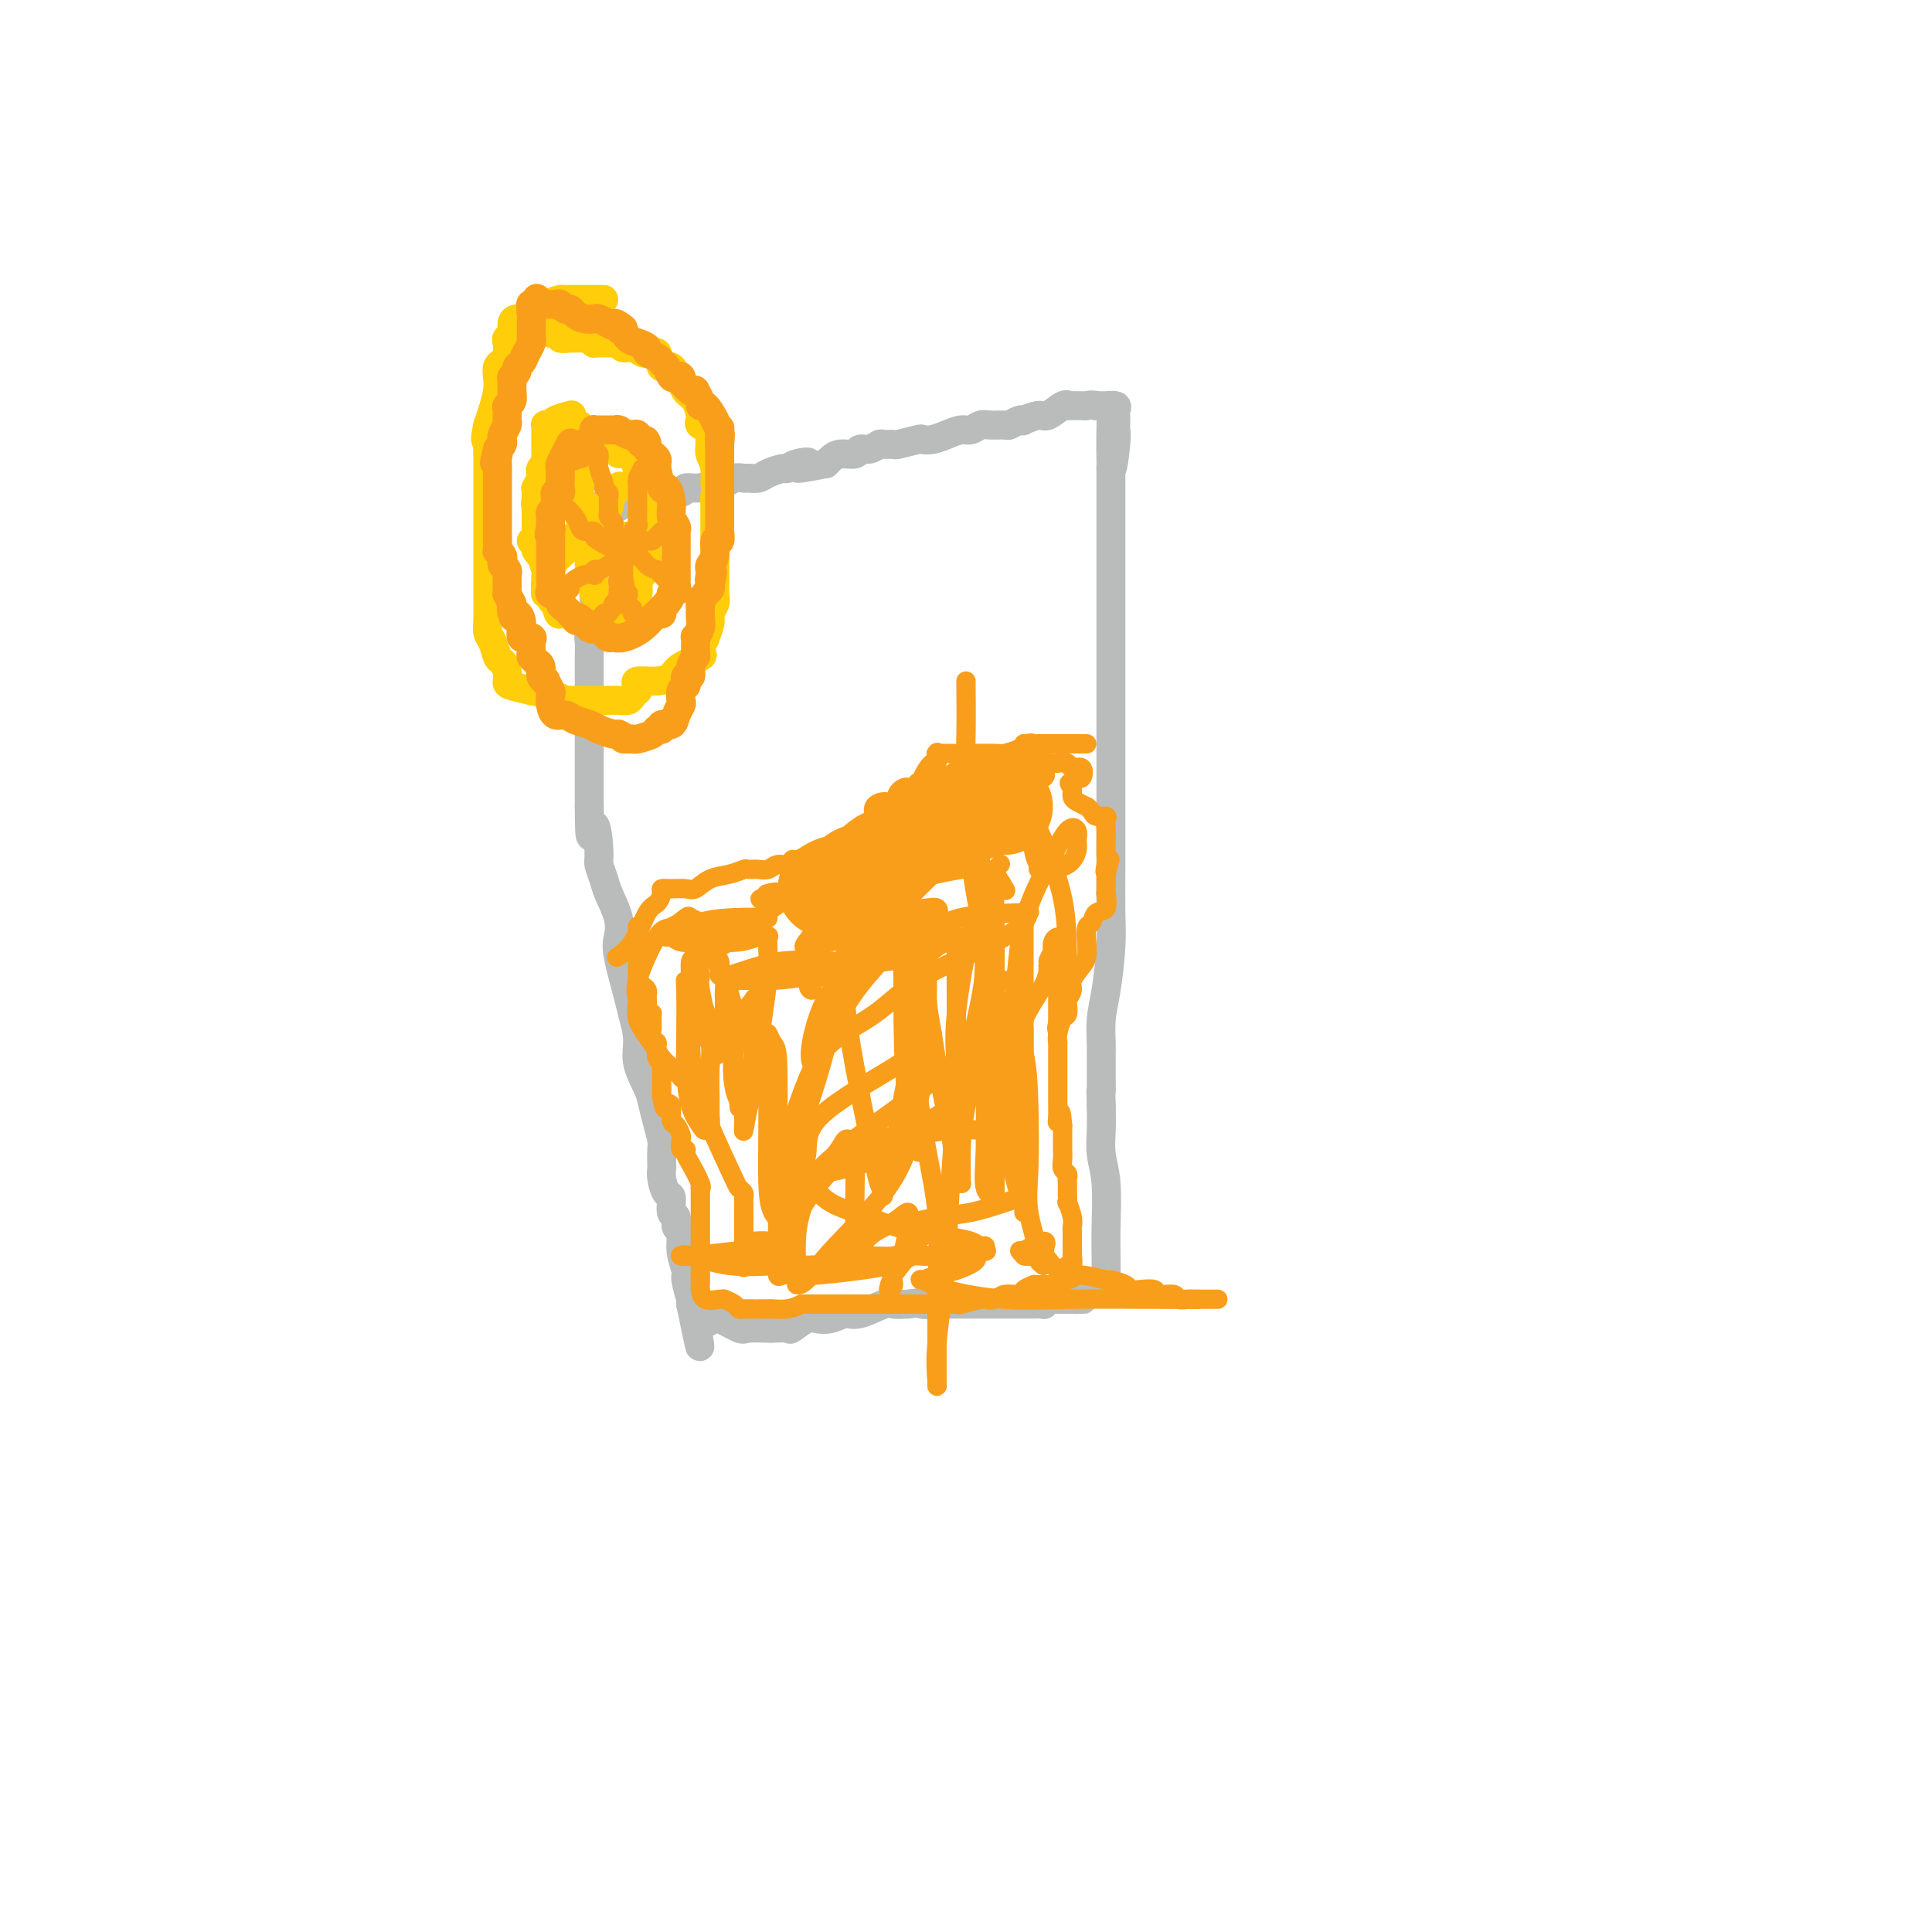 <svg viewBox='0 0 400 400' version='1.1' xmlns='http://www.w3.org/2000/svg' xmlns:xlink='http://www.w3.org/1999/xlink'><g fill='none' stroke='#BABBBB' stroke-width='6' stroke-linecap='round' stroke-linejoin='round'><path d='M123,105c0.000,0.390 0.000,0.779 0,1c-0.000,0.221 -0.000,0.273 0,1c0.000,0.727 0.000,2.128 0,3c-0.000,0.872 -0.000,1.216 0,2c0.000,0.784 0.001,2.007 0,3c-0.001,0.993 -0.004,1.754 0,3c0.004,1.246 0.015,2.976 0,4c-0.015,1.024 -0.057,1.342 0,2c0.057,0.658 0.211,1.656 0,3c-0.211,1.344 -0.789,3.033 -1,4c-0.211,0.967 -0.057,1.211 0,2c0.057,0.789 0.015,2.122 0,3c-0.015,0.878 -0.004,1.302 0,2c0.004,0.698 0.001,1.671 0,3c-0.001,1.329 -0.000,3.015 0,4c0.000,0.985 0.000,1.269 0,2c-0.000,0.731 -0.000,1.909 0,3c0.000,1.091 0.000,2.097 0,3c-0.000,0.903 -0.000,1.705 0,3c0.000,1.295 0.000,3.084 0,5c-0.000,1.916 -0.000,3.958 0,6'/><path d='M122,167c0.007,10.232 0.526,4.812 1,4c0.474,-0.812 0.905,2.985 1,5c0.095,2.015 -0.146,2.248 0,3c0.146,0.752 0.678,2.023 1,3c0.322,0.977 0.433,1.658 1,3c0.567,1.342 1.591,3.344 2,5c0.409,1.656 0.205,2.967 0,4c-0.205,1.033 -0.411,1.790 0,4c0.411,2.210 1.437,5.873 2,8c0.563,2.127 0.662,2.718 1,4c0.338,1.282 0.917,3.255 1,5c0.083,1.745 -0.328,3.262 0,5c0.328,1.738 1.394,3.696 2,5c0.606,1.304 0.751,1.954 1,3c0.249,1.046 0.603,2.489 1,4c0.397,1.511 0.838,3.089 1,4c0.162,0.911 0.046,1.155 0,2c-0.046,0.845 -0.022,2.290 0,3c0.022,0.710 0.043,0.684 0,1c-0.043,0.316 -0.151,0.972 0,2c0.151,1.028 0.561,2.426 1,3c0.439,0.574 0.906,0.322 1,1c0.094,0.678 -0.186,2.284 0,3c0.186,0.716 0.839,0.542 1,1c0.161,0.458 -0.168,1.548 0,2c0.168,0.452 0.833,0.265 1,1c0.167,0.735 -0.165,2.393 0,4c0.165,1.607 0.828,3.163 1,4c0.172,0.837 -0.146,0.956 0,2c0.146,1.044 0.756,3.013 1,4c0.244,0.987 0.122,0.994 0,1'/><path d='M143,270c3.366,16.329 1.280,5.651 1,2c-0.280,-3.651 1.245,-0.274 2,1c0.755,1.274 0.739,0.447 1,0c0.261,-0.447 0.799,-0.512 2,0c1.201,0.512 3.065,1.601 4,2c0.935,0.399 0.941,0.109 2,0c1.059,-0.109 3.169,-0.037 4,0c0.831,0.037 0.382,0.038 1,0c0.618,-0.038 2.304,-0.114 3,0c0.696,0.114 0.403,0.419 1,0c0.597,-0.419 2.086,-1.560 3,-2c0.914,-0.440 1.253,-0.178 2,0c0.747,0.178 1.900,0.272 3,0c1.100,-0.272 2.146,-0.910 3,-1c0.854,-0.090 1.518,0.368 3,0c1.482,-0.368 3.784,-1.561 5,-2c1.216,-0.439 1.348,-0.126 2,0c0.652,0.126 1.826,0.063 3,0'/><path d='M188,270c5.942,-0.774 3.297,-0.207 3,0c-0.297,0.207 1.754,0.056 3,0c1.246,-0.056 1.687,-0.015 2,0c0.313,0.015 0.499,0.004 1,0c0.501,-0.004 1.317,-0.001 2,0c0.683,0.001 1.233,0.000 2,0c0.767,-0.000 1.752,-0.000 2,0c0.248,0.000 -0.242,0.000 0,0c0.242,-0.000 1.215,0.000 2,0c0.785,-0.000 1.381,-0.000 2,0c0.619,0.000 1.260,0.000 2,0c0.740,-0.000 1.579,-0.000 2,0c0.421,0.000 0.424,0.001 1,0c0.576,-0.001 1.727,-0.004 2,0c0.273,0.004 -0.330,0.015 0,0c0.330,-0.015 1.593,-0.057 2,0c0.407,0.057 -0.041,0.211 0,0c0.041,-0.211 0.571,-0.789 1,-1c0.429,-0.211 0.755,-0.057 1,0c0.245,0.057 0.408,0.015 1,0c0.592,-0.015 1.612,-0.004 2,0c0.388,0.004 0.143,0.001 0,0c-0.143,-0.001 -0.184,-0.000 0,0c0.184,0.000 0.592,0.000 1,0'/><path d='M222,269c5.107,-0.110 0.875,0.115 0,0c-0.875,-0.115 1.608,-0.569 3,-1c1.392,-0.431 1.693,-0.838 2,-1c0.307,-0.162 0.618,-0.079 1,0c0.382,0.079 0.834,0.154 1,0c0.166,-0.154 0.045,-0.536 0,-1c-0.045,-0.464 -0.016,-1.011 0,-2c0.016,-0.989 0.018,-2.420 0,-4c-0.018,-1.580 -0.057,-3.310 0,-6c0.057,-2.690 0.211,-6.340 0,-9c-0.211,-2.660 -0.788,-4.332 -1,-6c-0.212,-1.668 -0.061,-3.334 0,-5c0.061,-1.666 0.030,-3.333 0,-5'/><path d='M228,229c-0.155,-5.942 -0.042,-3.298 0,-3c0.042,0.298 0.011,-1.752 0,-3c-0.011,-1.248 -0.004,-1.694 0,-2c0.004,-0.306 0.004,-0.471 0,-1c-0.004,-0.529 -0.011,-1.421 0,-2c0.011,-0.579 0.042,-0.846 0,-2c-0.042,-1.154 -0.155,-3.196 0,-5c0.155,-1.804 0.577,-3.370 1,-6c0.423,-2.630 0.845,-6.324 1,-9c0.155,-2.676 0.041,-4.336 0,-7c-0.041,-2.664 -0.011,-6.334 0,-9c0.011,-2.666 0.003,-4.330 0,-6c-0.003,-1.670 -0.001,-3.346 0,-5c0.001,-1.654 0.000,-3.284 0,-5c-0.000,-1.716 -0.000,-3.517 0,-5c0.000,-1.483 0.000,-2.650 0,-4c-0.000,-1.350 -0.000,-2.885 0,-4c0.000,-1.115 0.000,-1.810 0,-3c-0.000,-1.190 -0.000,-2.876 0,-4c0.000,-1.124 0.000,-1.686 0,-3c-0.000,-1.314 -0.000,-3.379 0,-5c0.000,-1.621 0.000,-2.797 0,-4c-0.000,-1.203 -0.000,-2.431 0,-4c0.000,-1.569 0.000,-3.477 0,-5c-0.000,-1.523 -0.000,-2.660 0,-4c0.000,-1.340 0.000,-2.883 0,-4c-0.000,-1.117 -0.000,-1.808 0,-3c0.000,-1.192 0.000,-2.887 0,-4c-0.000,-1.113 -0.000,-1.646 0,-3c0.000,-1.354 0.000,-3.530 0,-5c-0.000,-1.470 -0.000,-2.235 0,-3'/><path d='M230,97c0.249,-20.737 -0.130,-6.579 0,-2c0.130,4.579 0.767,-0.422 1,-3c0.233,-2.578 0.062,-2.732 0,-3c-0.062,-0.268 -0.014,-0.650 0,-1c0.014,-0.350 -0.004,-0.668 0,-1c0.004,-0.332 0.031,-0.677 0,-1c-0.031,-0.323 -0.119,-0.622 0,-1c0.119,-0.378 0.444,-0.833 0,-1c-0.444,-0.167 -1.658,-0.045 -2,0c-0.342,0.045 0.188,0.013 0,0c-0.188,-0.013 -1.094,-0.006 -2,0'/><path d='M227,84c-1.060,-0.310 -1.711,-0.085 -2,0c-0.289,0.085 -0.217,0.031 -1,0c-0.783,-0.031 -2.421,-0.037 -3,0c-0.579,0.037 -0.100,0.119 0,0c0.100,-0.119 -0.179,-0.438 -1,0c-0.821,0.438 -2.183,1.633 -3,2c-0.817,0.367 -1.088,-0.094 -2,0c-0.912,0.094 -2.466,0.743 -3,1c-0.534,0.257 -0.048,0.122 0,0c0.048,-0.122 -0.343,-0.230 -1,0c-0.657,0.230 -1.580,0.798 -2,1c-0.420,0.202 -0.338,0.039 -1,0c-0.662,-0.039 -2.067,0.045 -3,0c-0.933,-0.045 -1.394,-0.219 -2,0c-0.606,0.219 -1.357,0.829 -2,1c-0.643,0.171 -1.177,-0.099 -2,0c-0.823,0.099 -1.934,0.566 -3,1c-1.066,0.434 -2.088,0.834 -3,1c-0.912,0.166 -1.715,0.097 -2,0c-0.285,-0.097 -0.050,-0.223 -1,0c-0.950,0.223 -3.083,0.796 -4,1c-0.917,0.204 -0.617,0.040 -1,0c-0.383,-0.040 -1.449,0.046 -2,0c-0.551,-0.046 -0.588,-0.223 -1,0c-0.412,0.223 -1.199,0.847 -2,1c-0.801,0.153 -1.615,-0.166 -2,0c-0.385,0.166 -0.340,0.818 -1,1c-0.660,0.182 -2.024,-0.105 -3,0c-0.976,0.105 -1.565,0.601 -2,1c-0.435,0.399 -0.718,0.699 -1,1'/><path d='M171,96c-9.479,1.874 -5.177,0.557 -4,0c1.177,-0.557 -0.773,-0.356 -2,0c-1.227,0.356 -1.733,0.866 -2,1c-0.267,0.134 -0.294,-0.107 -1,0c-0.706,0.107 -2.090,0.564 -3,1c-0.910,0.436 -1.346,0.853 -2,1c-0.654,0.147 -1.525,0.024 -2,0c-0.475,-0.024 -0.552,0.050 -1,0c-0.448,-0.050 -1.266,-0.225 -2,0c-0.734,0.225 -1.384,0.849 -2,1c-0.616,0.151 -1.199,-0.170 -2,0c-0.801,0.170 -1.822,0.830 -3,1c-1.178,0.170 -2.515,-0.150 -3,0c-0.485,0.150 -0.117,0.770 -1,1c-0.883,0.230 -3.015,0.069 -4,0c-0.985,-0.069 -0.822,-0.047 -1,0c-0.178,0.047 -0.695,0.118 -1,0c-0.305,-0.118 -0.396,-0.424 -1,0c-0.604,0.424 -1.721,1.577 -2,2c-0.279,0.423 0.281,0.117 0,0c-0.281,-0.117 -1.403,-0.045 -2,0c-0.597,0.045 -0.668,0.065 -1,0c-0.332,-0.065 -0.924,-0.213 -1,0c-0.076,0.213 0.364,0.788 0,1c-0.364,0.212 -1.533,0.061 -2,0c-0.467,-0.061 -0.234,-0.030 0,0'/><path d='M126,105c-7.342,1.392 -3.197,0.373 -2,0c1.197,-0.373 -0.556,-0.100 -2,0c-1.444,0.100 -2.581,0.027 -3,0c-0.419,-0.027 -0.120,-0.008 0,0c0.120,0.008 0.060,0.004 0,0'/></g>
<g fill='none' stroke='#FFCD0A' stroke-width='6' stroke-linecap='round' stroke-linejoin='round'><path d='M125,62c0.014,0.000 0.027,0.000 -1,0c-1.027,-0.000 -3.096,-0.001 -4,0c-0.904,0.001 -0.643,0.002 -1,0c-0.357,-0.002 -1.332,-0.008 -2,0c-0.668,0.008 -1.028,0.030 -1,0c0.028,-0.030 0.446,-0.114 0,0c-0.446,0.114 -1.756,0.425 -3,1c-1.244,0.575 -2.423,1.415 -3,2c-0.577,0.585 -0.551,0.917 -1,1c-0.449,0.083 -1.375,-0.082 -2,0c-0.625,0.082 -0.951,0.411 -1,1c-0.049,0.589 0.180,1.439 0,2c-0.180,0.561 -0.770,0.832 -1,1c-0.230,0.168 -0.100,0.232 0,1c0.100,0.768 0.171,2.238 0,3c-0.171,0.762 -0.585,0.816 -1,1c-0.415,0.184 -0.832,0.500 -1,1c-0.168,0.500 -0.086,1.186 0,2c0.086,0.814 0.177,1.758 0,3c-0.177,1.242 -0.622,2.784 -1,4c-0.378,1.216 -0.689,2.108 -1,3'/><path d='M101,88c-0.928,4.066 -0.249,3.232 0,3c0.249,-0.232 0.067,0.137 0,1c-0.067,0.863 -0.018,2.221 0,3c0.018,0.779 0.005,0.978 0,2c-0.005,1.022 -0.001,2.866 0,4c0.001,1.134 0.000,1.556 0,2c-0.000,0.444 -0.000,0.908 0,2c0.000,1.092 0.000,2.810 0,4c-0.000,1.190 -0.000,1.850 0,3c0.000,1.150 0.000,2.790 0,4c-0.000,1.210 -0.001,1.991 0,3c0.001,1.009 0.003,2.247 0,3c-0.003,0.753 -0.012,1.022 0,2c0.012,0.978 0.044,2.667 0,4c-0.044,1.333 -0.166,2.310 0,3c0.166,0.690 0.619,1.092 1,2c0.381,0.908 0.690,2.323 1,3c0.310,0.677 0.620,0.616 1,1c0.380,0.384 0.830,1.213 1,2c0.170,0.787 0.062,1.530 0,2c-0.062,0.470 -0.077,0.665 1,1c1.077,0.335 3.244,0.808 4,1c0.756,0.192 0.099,0.103 0,0c-0.099,-0.103 0.358,-0.220 1,0c0.642,0.220 1.468,0.777 2,1c0.532,0.223 0.772,0.111 1,0c0.228,-0.111 0.446,-0.222 1,0c0.554,0.222 1.444,0.778 2,1c0.556,0.222 0.778,0.111 1,0'/><path d='M118,145c1.992,0.464 0.970,0.124 1,0c0.030,-0.124 1.110,-0.034 2,0c0.890,0.034 1.590,0.010 2,0c0.410,-0.010 0.529,-0.005 1,0c0.471,0.005 1.293,0.012 2,0c0.707,-0.012 1.300,-0.041 2,0c0.700,0.041 1.509,0.152 2,0c0.491,-0.152 0.664,-0.566 1,-1c0.336,-0.434 0.834,-0.886 1,-1c0.166,-0.114 -0.002,0.111 0,0c0.002,-0.111 0.172,-0.557 0,-1c-0.172,-0.443 -0.686,-0.882 0,-1c0.686,-0.118 2.573,0.086 4,0c1.427,-0.086 2.395,-0.460 3,-1c0.605,-0.540 0.846,-1.245 2,-2c1.154,-0.755 3.222,-1.559 4,-2c0.778,-0.441 0.265,-0.520 0,-1c-0.265,-0.480 -0.282,-1.360 0,-2c0.282,-0.640 0.864,-1.039 1,-1c0.136,0.039 -0.174,0.517 0,0c0.174,-0.517 0.831,-2.029 1,-3c0.169,-0.971 -0.151,-1.400 0,-2c0.151,-0.600 0.772,-1.371 1,-2c0.228,-0.629 0.061,-1.116 0,-2c-0.061,-0.884 -0.016,-2.164 0,-3c0.016,-0.836 0.004,-1.229 0,-2c-0.004,-0.771 -0.001,-1.922 0,-3c0.001,-1.078 0.000,-2.083 0,-3c-0.000,-0.917 -0.000,-1.747 0,-3c0.000,-1.253 0.000,-2.929 0,-4c-0.000,-1.071 -0.000,-1.535 0,-2'/><path d='M148,103c0.448,-5.643 0.067,-3.251 0,-3c-0.067,0.251 0.180,-1.638 0,-3c-0.180,-1.362 -0.788,-2.196 -1,-3c-0.212,-0.804 -0.029,-1.578 0,-2c0.029,-0.422 -0.097,-0.492 0,-1c0.097,-0.508 0.416,-1.452 0,-2c-0.416,-0.548 -1.568,-0.699 -2,-1c-0.432,-0.301 -0.143,-0.753 0,-1c0.143,-0.247 0.140,-0.288 0,-1c-0.140,-0.712 -0.417,-2.093 -1,-3c-0.583,-0.907 -1.470,-1.338 -2,-2c-0.530,-0.662 -0.701,-1.553 -1,-2c-0.299,-0.447 -0.725,-0.448 -1,-1c-0.275,-0.552 -0.397,-1.654 -1,-2c-0.603,-0.346 -1.685,0.065 -2,0c-0.315,-0.065 0.138,-0.605 0,-1c-0.138,-0.395 -0.866,-0.646 -1,-1c-0.134,-0.354 0.325,-0.812 0,-1c-0.325,-0.188 -1.435,-0.107 -2,0c-0.565,0.107 -0.585,0.239 -1,0c-0.415,-0.239 -1.223,-0.849 -2,-1c-0.777,-0.151 -1.521,0.156 -2,0c-0.479,-0.156 -0.692,-0.774 -1,-1c-0.308,-0.226 -0.709,-0.060 -1,0c-0.291,0.060 -0.470,0.013 -1,0c-0.530,-0.013 -1.410,0.007 -2,0c-0.590,-0.007 -0.890,-0.040 -1,0c-0.110,0.040 -0.032,0.154 0,0c0.032,-0.154 0.016,-0.577 0,-1'/><path d='M123,70c-2.210,-0.464 -1.235,-0.125 -1,0c0.235,0.125 -0.271,0.034 -1,0c-0.729,-0.034 -1.682,-0.013 -2,0c-0.318,0.013 -0.002,0.019 0,0c0.002,-0.019 -0.310,-0.061 -1,0c-0.690,0.061 -1.758,0.227 -2,0c-0.242,-0.227 0.341,-0.845 0,-1c-0.341,-0.155 -1.607,0.154 -2,0c-0.393,-0.154 0.086,-0.772 0,-1c-0.086,-0.228 -0.739,-0.065 -1,0c-0.261,0.065 -0.131,0.033 0,0'/><path d='M118,86c0.318,-0.083 0.635,-0.166 0,0c-0.635,0.166 -2.223,0.582 -3,1c-0.777,0.418 -0.744,0.837 -1,1c-0.256,0.163 -0.801,0.071 -1,0c-0.199,-0.071 -0.053,-0.121 0,0c0.053,0.121 0.014,0.414 0,1c-0.014,0.586 -0.004,1.466 0,2c0.004,0.534 0.002,0.720 0,1c-0.002,0.280 -0.004,0.652 0,1c0.004,0.348 0.015,0.671 0,1c-0.015,0.329 -0.056,0.664 0,1c0.056,0.336 0.207,0.672 0,1c-0.207,0.328 -0.774,0.647 -1,1c-0.226,0.353 -0.113,0.738 0,1c0.113,0.262 0.226,0.399 0,1c-0.226,0.601 -0.793,1.666 -1,2c-0.207,0.334 -0.056,-0.064 0,0c0.056,0.064 0.016,0.590 0,1c-0.016,0.410 -0.008,0.705 0,1'/><path d='M111,103c-0.309,2.328 -0.083,1.149 0,1c0.083,-0.149 0.022,0.734 0,1c-0.022,0.266 -0.006,-0.084 0,0c0.006,0.084 0.002,0.601 0,1c-0.002,0.399 -0.000,0.681 0,1c0.000,0.319 0.000,0.677 0,1c-0.000,0.323 -0.000,0.611 0,1c0.000,0.389 0.000,0.878 0,1c-0.000,0.122 -0.001,-0.122 0,0c0.001,0.122 0.004,0.612 0,1c-0.004,0.388 -0.016,0.676 0,1c0.016,0.324 0.061,0.686 0,1c-0.061,0.314 -0.227,0.581 0,1c0.227,0.419 0.845,0.991 1,1c0.155,0.009 -0.155,-0.545 0,0c0.155,0.545 0.774,2.187 1,3c0.226,0.813 0.060,0.796 0,1c-0.060,0.204 -0.012,0.628 0,1c0.012,0.372 -0.012,0.691 0,1c0.012,0.309 0.058,0.608 0,1c-0.058,0.392 -0.222,0.878 0,1c0.222,0.122 0.829,-0.121 1,0c0.171,0.121 -0.094,0.606 0,1c0.094,0.394 0.547,0.697 1,1'/><path d='M115,125c0.838,3.647 0.933,1.766 1,1c0.067,-0.766 0.107,-0.415 0,0c-0.107,0.415 -0.362,0.896 0,1c0.362,0.104 1.339,-0.169 2,0c0.661,0.169 1.004,0.781 1,1c-0.004,0.219 -0.356,0.045 0,0c0.356,-0.045 1.420,0.041 2,0c0.580,-0.041 0.676,-0.207 1,0c0.324,0.207 0.874,0.788 1,1c0.126,0.212 -0.173,0.057 0,0c0.173,-0.057 0.820,-0.014 1,0c0.180,0.014 -0.105,0.001 0,0c0.105,-0.001 0.602,0.010 1,0c0.398,-0.010 0.699,-0.041 1,0c0.301,0.041 0.603,0.155 1,0c0.397,-0.155 0.890,-0.578 1,-1c0.110,-0.422 -0.163,-0.845 0,-1c0.163,-0.155 0.761,-0.044 1,0c0.239,0.044 0.120,0.022 0,0'/><path d='M129,127c0.648,-0.720 -0.233,-1.520 0,-2c0.233,-0.480 1.578,-0.639 2,-1c0.422,-0.361 -0.079,-0.923 0,-1c0.079,-0.077 0.738,0.330 1,0c0.262,-0.330 0.127,-1.397 0,-2c-0.127,-0.603 -0.244,-0.743 0,-1c0.244,-0.257 0.850,-0.633 1,-1c0.150,-0.367 -0.156,-0.726 0,-1c0.156,-0.274 0.774,-0.462 1,-1c0.226,-0.538 0.061,-1.426 0,-2c-0.061,-0.574 -0.016,-0.834 0,-1c0.016,-0.166 0.004,-0.238 0,-1c-0.004,-0.762 -0.001,-2.213 0,-3c0.001,-0.787 0.000,-0.911 0,-1c-0.000,-0.089 -0.000,-0.143 0,-1c0.000,-0.857 -0.000,-2.519 0,-3c0.000,-0.481 0.000,0.217 0,0c-0.000,-0.217 -0.001,-1.350 0,-2c0.001,-0.650 0.002,-0.818 0,-1c-0.002,-0.182 -0.008,-0.377 0,-1c0.008,-0.623 0.030,-1.674 0,-2c-0.030,-0.326 -0.112,0.072 0,0c0.112,-0.072 0.419,-0.615 0,-1c-0.419,-0.385 -1.565,-0.611 -2,-1c-0.435,-0.389 -0.158,-0.941 0,-1c0.158,-0.059 0.197,0.376 0,0c-0.197,-0.376 -0.630,-1.563 -1,-2c-0.370,-0.437 -0.677,-0.125 -1,0c-0.323,0.125 -0.661,0.062 -1,0'/><path d='M129,94c-1.013,-0.708 -1.045,0.020 -1,0c0.045,-0.020 0.167,-0.790 0,-1c-0.167,-0.210 -0.622,0.139 -1,0c-0.378,-0.139 -0.679,-0.768 -1,-1c-0.321,-0.232 -0.662,-0.069 -1,0c-0.338,0.069 -0.672,0.043 -1,0c-0.328,-0.043 -0.648,-0.103 -1,0c-0.352,0.103 -0.734,0.367 -1,0c-0.266,-0.367 -0.415,-1.366 -1,-2c-0.585,-0.634 -1.607,-0.902 -2,-1c-0.393,-0.098 -0.157,-0.026 0,0c0.157,0.026 0.235,0.007 0,0c-0.235,-0.007 -0.781,-0.002 -1,0c-0.219,0.002 -0.109,0.001 0,0'/><path d='M120,88c0.000,0.486 0.000,0.971 0,1c-0.000,0.029 -0.000,-0.399 0,0c0.000,0.399 0.000,1.627 0,2c-0.000,0.373 -0.000,-0.107 0,0c0.000,0.107 0.000,0.802 0,1c-0.000,0.198 -0.000,-0.102 0,0c0.000,0.102 0.000,0.606 0,1c-0.000,0.394 -0.000,0.679 0,1c0.000,0.321 0.000,0.678 0,1c-0.000,0.322 -0.000,0.610 0,1c0.000,0.390 0.000,0.883 0,1c-0.000,0.117 -0.000,-0.141 0,0c0.000,0.141 0.000,0.682 0,1c-0.000,0.318 -0.000,0.414 0,1c0.000,0.586 0.000,1.664 0,2c-0.000,0.336 -0.000,-0.068 0,0c0.000,0.068 0.000,0.609 0,1c-0.000,0.391 -0.001,0.632 0,1c0.001,0.368 0.004,0.862 0,1c-0.004,0.138 -0.015,-0.080 0,0c0.015,0.080 0.057,0.458 0,1c-0.057,0.542 -0.212,1.249 0,2c0.212,0.751 0.793,1.545 1,2c0.207,0.455 0.042,0.569 0,1c-0.042,0.431 0.040,1.177 0,2c-0.040,0.823 -0.203,1.721 0,2c0.203,0.279 0.772,-0.063 1,0c0.228,0.063 0.114,0.532 0,1'/><path d='M122,115c0.249,4.355 -0.130,1.743 0,1c0.130,-0.743 0.767,0.382 1,1c0.233,0.618 0.061,0.729 0,1c-0.061,0.271 -0.013,0.703 0,1c0.013,0.297 -0.011,0.460 0,1c0.011,0.540 0.055,1.459 0,2c-0.055,0.541 -0.211,0.704 0,1c0.211,0.296 0.789,0.724 1,1c0.211,0.276 0.057,0.400 0,1c-0.057,0.600 -0.015,1.676 0,2c0.015,0.324 0.004,-0.105 0,0c-0.004,0.105 -0.001,0.744 0,1c0.001,0.256 0.001,0.128 0,0'/><path d='M110,112c0.447,-0.000 0.893,-0.000 1,0c0.107,0.000 -0.126,0.000 0,0c0.126,-0.000 0.610,-0.000 1,0c0.390,0.000 0.685,0.001 1,0c0.315,-0.001 0.648,-0.004 1,0c0.352,0.004 0.721,0.015 1,0c0.279,-0.015 0.468,-0.057 1,0c0.532,0.057 1.407,0.211 2,0c0.593,-0.211 0.904,-0.789 1,-1c0.096,-0.211 -0.024,-0.057 0,0c0.024,0.057 0.193,0.015 1,0c0.807,-0.015 2.253,-0.004 3,0c0.747,0.004 0.795,0.001 1,0c0.205,-0.001 0.566,-0.000 1,0c0.434,0.000 0.942,0.000 1,0c0.058,-0.000 -0.335,-0.000 0,0c0.335,0.000 1.399,0.000 2,0c0.601,-0.000 0.739,-0.000 1,0c0.261,0.000 0.646,0.000 1,0c0.354,-0.000 0.677,-0.000 1,0'/><path d='M131,111c3.190,-0.155 0.667,-0.042 0,0c-0.667,0.042 0.524,0.012 1,0c0.476,-0.012 0.238,-0.006 0,0'/><path d='M128,101c0.243,-0.308 0.487,-0.616 0,0c-0.487,0.616 -1.704,2.155 -2,3c-0.296,0.845 0.329,0.995 0,1c-0.329,0.005 -1.613,-0.136 -2,0c-0.387,0.136 0.122,0.547 0,1c-0.122,0.453 -0.876,0.947 -1,1c-0.124,0.053 0.383,-0.337 0,0c-0.383,0.337 -1.657,1.400 -2,2c-0.343,0.600 0.245,0.738 0,1c-0.245,0.262 -1.323,0.648 -2,1c-0.677,0.352 -0.955,0.671 -1,1c-0.045,0.329 0.142,0.669 0,1c-0.142,0.331 -0.612,0.653 -1,1c-0.388,0.347 -0.693,0.719 -1,1c-0.307,0.281 -0.617,0.470 -1,1c-0.383,0.530 -0.838,1.400 -1,2c-0.162,0.600 -0.030,0.932 0,1c0.030,0.068 -0.044,-0.126 0,0c0.044,0.126 0.204,0.572 0,1c-0.204,0.428 -0.773,0.836 -1,1c-0.227,0.164 -0.114,0.082 0,0'/><path d='M113,99c0.477,-0.089 0.954,-0.179 1,0c0.046,0.179 -0.338,0.626 0,1c0.338,0.374 1.397,0.674 2,1c0.603,0.326 0.749,0.680 1,1c0.251,0.320 0.607,0.608 1,1c0.393,0.392 0.822,0.887 1,1c0.178,0.113 0.103,-0.158 0,0c-0.103,0.158 -0.235,0.745 0,1c0.235,0.255 0.838,0.177 1,0c0.162,-0.177 -0.115,-0.452 0,0c0.115,0.452 0.622,1.631 1,2c0.378,0.369 0.626,-0.073 1,0c0.374,0.073 0.872,0.662 1,1c0.128,0.338 -0.116,0.424 0,1c0.116,0.576 0.591,1.642 1,2c0.409,0.358 0.751,0.006 1,0c0.249,-0.006 0.405,0.332 1,1c0.595,0.668 1.627,1.667 2,2c0.373,0.333 0.085,0.001 0,0c-0.085,-0.001 0.034,0.329 0,1c-0.034,0.671 -0.219,1.683 0,2c0.219,0.317 0.842,-0.059 1,0c0.158,0.059 -0.150,0.554 0,1c0.150,0.446 0.757,0.842 1,1c0.243,0.158 0.121,0.079 0,0'/></g>
<g fill='none' stroke='#F99E1B' stroke-width='6' stroke-linecap='round' stroke-linejoin='round'><path d='M111,62c0.113,-0.209 0.226,-0.417 0,0c-0.226,0.417 -0.793,1.461 -1,2c-0.207,0.539 -0.056,0.575 0,1c0.056,0.425 0.016,1.241 0,2c-0.016,0.759 -0.007,1.463 0,2c0.007,0.537 0.013,0.907 0,1c-0.013,0.093 -0.046,-0.091 0,0c0.046,0.091 0.171,0.458 0,1c-0.171,0.542 -0.638,1.259 -1,2c-0.362,0.741 -0.619,1.507 -1,2c-0.381,0.493 -0.887,0.712 -1,1c-0.113,0.288 0.167,0.644 0,1c-0.167,0.356 -0.781,0.711 -1,1c-0.219,0.289 -0.045,0.510 0,1c0.045,0.490 -0.041,1.249 0,2c0.041,0.751 0.208,1.496 0,2c-0.208,0.504 -0.792,0.769 -1,1c-0.208,0.231 -0.042,0.429 0,1c0.042,0.571 -0.041,1.515 0,2c0.041,0.485 0.204,0.511 0,1c-0.204,0.489 -0.776,1.440 -1,2c-0.224,0.560 -0.099,0.728 0,1c0.099,0.272 0.171,0.649 0,1c-0.171,0.351 -0.586,0.675 -1,1'/><path d='M103,93c-1.238,4.973 -0.332,1.905 0,1c0.332,-0.905 0.089,0.353 0,1c-0.089,0.647 -0.024,0.684 0,1c0.024,0.316 0.006,0.912 0,1c-0.006,0.088 -0.002,-0.331 0,0c0.002,0.331 0.000,1.411 0,2c-0.000,0.589 -0.000,0.688 0,1c0.000,0.312 0.000,0.838 0,1c-0.000,0.162 -0.000,-0.041 0,0c0.000,0.041 0.000,0.324 0,1c-0.000,0.676 0.000,1.743 0,2c-0.000,0.257 -0.000,-0.296 0,0c0.000,0.296 0.000,1.442 0,2c-0.000,0.558 -0.000,0.530 0,1c0.000,0.470 0.000,1.440 0,2c-0.000,0.560 -0.001,0.709 0,1c0.001,0.291 0.004,0.722 0,1c-0.004,0.278 -0.015,0.403 0,1c0.015,0.597 0.056,1.666 0,2c-0.056,0.334 -0.207,-0.065 0,0c0.207,0.065 0.774,0.596 1,1c0.226,0.404 0.113,0.682 0,1c-0.113,0.318 -0.226,0.676 0,1c0.226,0.324 0.793,0.615 1,1c0.207,0.385 0.056,0.864 0,1c-0.056,0.136 -0.016,-0.070 0,0c0.016,0.070 0.007,0.417 0,1c-0.007,0.583 -0.012,1.404 0,2c0.012,0.596 0.042,0.968 0,1c-0.042,0.032 -0.155,-0.277 0,0c0.155,0.277 0.577,1.138 1,2'/><path d='M106,125c0.475,5.111 0.164,1.889 0,1c-0.164,-0.889 -0.180,0.556 0,1c0.180,0.444 0.556,-0.114 1,0c0.444,0.114 0.956,0.899 1,2c0.044,1.101 -0.382,2.518 0,3c0.382,0.482 1.570,0.028 2,0c0.430,-0.028 0.100,0.370 0,1c-0.100,0.630 0.030,1.491 0,2c-0.030,0.509 -0.219,0.665 0,1c0.219,0.335 0.847,0.851 1,1c0.153,0.149 -0.170,-0.067 0,0c0.170,0.067 0.834,0.417 1,1c0.166,0.583 -0.166,1.398 0,2c0.166,0.602 0.828,0.990 1,1c0.172,0.010 -0.148,-0.357 0,0c0.148,0.357 0.764,1.440 1,2c0.236,0.560 0.093,0.598 0,1c-0.093,0.402 -0.134,1.168 0,2c0.134,0.832 0.443,1.728 1,2c0.557,0.272 1.361,-0.081 2,0c0.639,0.081 1.114,0.596 2,1c0.886,0.404 2.185,0.697 3,1c0.815,0.303 1.146,0.617 2,1c0.854,0.383 2.230,0.834 3,1c0.770,0.166 0.934,0.047 1,0c0.066,-0.047 0.033,-0.024 0,0'/><path d='M128,152c2.120,0.848 0.921,0.969 1,1c0.079,0.031 1.437,-0.029 2,0c0.563,0.029 0.331,0.147 1,0c0.669,-0.147 2.239,-0.560 3,-1c0.761,-0.440 0.715,-0.908 1,-1c0.285,-0.092 0.903,0.193 1,0c0.097,-0.193 -0.328,-0.863 0,-1c0.328,-0.137 1.407,0.258 2,0c0.593,-0.258 0.698,-1.168 1,-2c0.302,-0.832 0.799,-1.584 1,-2c0.201,-0.416 0.105,-0.494 0,-1c-0.105,-0.506 -0.220,-1.441 0,-2c0.220,-0.559 0.776,-0.744 1,-1c0.224,-0.256 0.116,-0.584 0,-1c-0.116,-0.416 -0.241,-0.921 0,-1c0.241,-0.079 0.850,0.268 1,0c0.150,-0.268 -0.157,-1.152 0,-2c0.157,-0.848 0.778,-1.659 1,-2c0.222,-0.341 0.045,-0.213 0,-1c-0.045,-0.787 0.041,-2.491 0,-3c-0.041,-0.509 -0.208,0.177 0,0c0.208,-0.177 0.791,-1.217 1,-2c0.209,-0.783 0.046,-1.309 0,-2c-0.046,-0.691 0.026,-1.547 0,-2c-0.026,-0.453 -0.151,-0.503 0,-1c0.151,-0.497 0.579,-1.442 1,-2c0.421,-0.558 0.835,-0.731 1,-1c0.165,-0.269 0.083,-0.635 0,-1'/><path d='M147,121c1.084,-4.356 0.295,-1.746 0,-1c-0.295,0.746 -0.094,-0.372 0,-1c0.094,-0.628 0.082,-0.765 0,-1c-0.082,-0.235 -0.232,-0.567 0,-1c0.232,-0.433 0.847,-0.966 1,-2c0.153,-1.034 -0.155,-2.567 0,-3c0.155,-0.433 0.774,0.235 1,0c0.226,-0.235 0.061,-1.372 0,-2c-0.061,-0.628 -0.016,-0.746 0,-1c0.016,-0.254 0.004,-0.643 0,-1c-0.004,-0.357 -0.001,-0.683 0,-1c0.001,-0.317 0.000,-0.626 0,-1c-0.000,-0.374 -0.000,-0.812 0,-1c0.000,-0.188 0.000,-0.126 0,0c-0.000,0.126 -0.000,0.315 0,0c0.000,-0.315 0.000,-1.136 0,-2c-0.000,-0.864 -0.000,-1.772 0,-2c0.000,-0.228 0.000,0.223 0,0c-0.000,-0.223 -0.000,-1.121 0,-2c0.000,-0.879 0.000,-1.740 0,-2c-0.000,-0.260 -0.000,0.082 0,0c0.000,-0.082 0.000,-0.589 0,-1c-0.000,-0.411 -0.000,-0.726 0,-1c0.000,-0.274 0.000,-0.507 0,-1c-0.000,-0.493 -0.000,-1.247 0,-2'/><path d='M149,92c0.312,-4.299 0.091,-0.547 0,0c-0.091,0.547 -0.053,-2.112 0,-3c0.053,-0.888 0.120,-0.005 0,0c-0.120,0.005 -0.428,-0.868 -1,-2c-0.572,-1.132 -1.407,-2.525 -2,-3c-0.593,-0.475 -0.945,-0.034 -1,0c-0.055,0.034 0.188,-0.338 0,-1c-0.188,-0.662 -0.807,-1.612 -1,-2c-0.193,-0.388 0.040,-0.213 0,0c-0.040,0.213 -0.353,0.463 -1,0c-0.647,-0.463 -1.626,-1.639 -2,-2c-0.374,-0.361 -0.141,0.093 0,0c0.141,-0.093 0.192,-0.732 0,-1c-0.192,-0.268 -0.628,-0.166 -1,0c-0.372,0.166 -0.682,0.395 -1,0c-0.318,-0.395 -0.644,-1.415 -1,-2c-0.356,-0.585 -0.742,-0.734 -1,-1c-0.258,-0.266 -0.387,-0.648 -1,-1c-0.613,-0.352 -1.708,-0.674 -2,-1c-0.292,-0.326 0.221,-0.654 0,-1c-0.221,-0.346 -1.175,-0.708 -2,-1c-0.825,-0.292 -1.521,-0.512 -2,-1c-0.479,-0.488 -0.739,-1.244 -1,-2'/><path d='M129,68c-2.572,-2.023 -1.500,-0.581 -1,0c0.500,0.581 0.430,0.300 0,0c-0.430,-0.300 -1.218,-0.619 -2,-1c-0.782,-0.381 -1.557,-0.824 -2,-1c-0.443,-0.176 -0.552,-0.085 -1,0c-0.448,0.085 -1.233,0.162 -2,0c-0.767,-0.162 -1.516,-0.565 -2,-1c-0.484,-0.435 -0.705,-0.901 -1,-1c-0.295,-0.099 -0.665,0.170 -1,0c-0.335,-0.170 -0.635,-0.778 -1,-1c-0.365,-0.222 -0.795,-0.060 -1,0c-0.205,0.060 -0.185,0.016 -1,0c-0.815,-0.016 -2.466,-0.004 -3,0c-0.534,0.004 0.049,0.001 0,0c-0.049,-0.001 -0.728,-0.000 -1,0c-0.272,0.000 -0.136,0.000 0,0'/><path d='M118,92c0.121,-0.241 0.243,-0.481 0,0c-0.243,0.481 -0.850,1.685 -1,2c-0.150,0.315 0.156,-0.257 0,0c-0.156,0.257 -0.774,1.343 -1,2c-0.226,0.657 -0.061,0.887 0,1c0.061,0.113 0.017,0.111 0,0c-0.017,-0.111 -0.008,-0.332 0,0c0.008,0.332 0.016,1.216 0,2c-0.016,0.784 -0.057,1.468 0,2c0.057,0.532 0.211,0.912 0,1c-0.211,0.088 -0.788,-0.117 -1,0c-0.212,0.117 -0.061,0.556 0,1c0.061,0.444 0.030,0.892 0,1c-0.030,0.108 -0.061,-0.126 0,0c0.061,0.126 0.212,0.611 0,1c-0.212,0.389 -0.789,0.682 -1,1c-0.211,0.318 -0.057,0.663 0,1c0.057,0.337 0.016,0.668 0,1c-0.016,0.332 -0.008,0.666 0,1'/><path d='M114,109c-0.619,2.853 -0.166,1.484 0,1c0.166,-0.484 0.044,-0.083 0,0c-0.044,0.083 -0.012,-0.150 0,0c0.012,0.150 0.003,0.685 0,1c-0.003,0.315 -0.001,0.412 0,1c0.001,0.588 0.000,1.667 0,2c-0.000,0.333 -0.000,-0.079 0,0c0.000,0.079 0.000,0.647 0,1c-0.000,0.353 -0.000,0.489 0,1c0.000,0.511 0.001,1.398 0,2c-0.001,0.602 -0.002,0.921 0,1c0.002,0.079 0.008,-0.081 0,0c-0.008,0.081 -0.031,0.403 0,1c0.031,0.597 0.116,1.469 0,2c-0.116,0.531 -0.433,0.721 0,1c0.433,0.279 1.618,0.648 2,1c0.382,0.352 -0.037,0.686 0,1c0.037,0.314 0.532,0.606 1,1c0.468,0.394 0.909,0.889 1,1c0.091,0.111 -0.168,-0.162 0,0c0.168,0.162 0.762,0.761 1,1c0.238,0.239 0.119,0.120 0,0'/><path d='M119,128c0.742,0.960 0.097,0.362 0,0c-0.097,-0.362 0.355,-0.486 1,0c0.645,0.486 1.482,1.584 2,2c0.518,0.416 0.716,0.150 1,0c0.284,-0.150 0.655,-0.182 1,0c0.345,0.182 0.665,0.580 1,1c0.335,0.420 0.685,0.861 1,1c0.315,0.139 0.596,-0.026 1,0c0.404,0.026 0.931,0.242 2,0c1.069,-0.242 2.679,-0.943 4,-2c1.321,-1.057 2.354,-2.469 3,-3c0.646,-0.531 0.905,-0.181 1,0c0.095,0.181 0.027,0.195 0,0c-0.027,-0.195 -0.014,-0.597 0,-1'/><path d='M137,126c1.707,-1.621 1.974,-2.673 2,-3c0.026,-0.327 -0.189,0.071 0,0c0.189,-0.071 0.783,-0.610 1,-1c0.217,-0.390 0.058,-0.629 0,-1c-0.058,-0.371 -0.016,-0.872 0,-1c0.016,-0.128 0.004,0.117 0,0c-0.004,-0.117 -0.001,-0.596 0,-1c0.001,-0.404 0.000,-0.733 0,-1c-0.000,-0.267 -0.000,-0.471 0,-1c0.000,-0.529 0.000,-1.385 0,-2c-0.000,-0.615 -0.000,-0.991 0,-1c0.000,-0.009 0.001,0.349 0,0c-0.001,-0.349 -0.004,-1.405 0,-2c0.004,-0.595 0.016,-0.728 0,-1c-0.016,-0.272 -0.060,-0.684 0,-1c0.060,-0.316 0.224,-0.536 0,-1c-0.224,-0.464 -0.834,-1.173 -1,-2c-0.166,-0.827 0.113,-1.772 0,-3c-0.113,-1.228 -0.619,-2.738 -1,-3c-0.381,-0.262 -0.637,0.726 -1,0c-0.363,-0.726 -0.832,-3.164 -1,-4c-0.168,-0.836 -0.034,-0.069 0,0c0.034,0.069 -0.032,-0.559 0,-1c0.032,-0.441 0.163,-0.696 0,-1c-0.163,-0.304 -0.618,-0.658 -1,-1c-0.382,-0.342 -0.691,-0.671 -1,-1'/><path d='M134,93c-0.884,-3.029 -0.092,-1.600 0,-1c0.092,0.600 -0.514,0.371 -1,0c-0.486,-0.371 -0.850,-0.883 -1,-1c-0.150,-0.117 -0.086,0.161 0,0c0.086,-0.161 0.194,-0.761 0,-1c-0.194,-0.239 -0.691,-0.117 -1,0c-0.309,0.117 -0.431,0.227 -1,0c-0.569,-0.227 -1.587,-0.793 -2,-1c-0.413,-0.207 -0.222,-0.056 0,0c0.222,0.056 0.476,0.015 0,0c-0.476,-0.015 -1.683,-0.005 -2,0c-0.317,0.005 0.256,0.004 0,0c-0.256,-0.004 -1.339,-0.012 -2,0c-0.661,0.012 -0.898,0.045 -1,0c-0.102,-0.045 -0.070,-0.167 0,0c0.070,0.167 0.177,0.623 0,1c-0.177,0.377 -0.639,0.676 -1,1c-0.361,0.324 -0.623,0.675 -1,1c-0.377,0.325 -0.871,0.626 -1,1c-0.129,0.374 0.106,0.821 0,1c-0.106,0.179 -0.553,0.089 -1,0'/><path d='M119,94c-0.833,0.833 -0.417,0.417 0,0'/></g>
<g fill='none' stroke='#F99E1B' stroke-width='4' stroke-linecap='round' stroke-linejoin='round'><path d='M133,97c-0.423,0.764 -0.846,1.528 -1,2c-0.154,0.472 -0.040,0.651 0,1c0.040,0.349 0.007,0.869 0,2c-0.007,1.131 0.013,2.875 0,4c-0.013,1.125 -0.060,1.632 0,2c0.060,0.368 0.226,0.595 0,1c-0.226,0.405 -0.844,0.986 -1,1c-0.156,0.014 0.151,-0.539 0,0c-0.151,0.539 -0.759,2.172 -1,3c-0.241,0.828 -0.116,0.852 0,1c0.116,0.148 0.224,0.421 0,1c-0.224,0.579 -0.778,1.465 -1,2c-0.222,0.535 -0.112,0.721 0,1c0.112,0.279 0.226,0.653 0,1c-0.226,0.347 -0.793,0.668 -1,1c-0.207,0.332 -0.056,0.677 0,1c0.056,0.323 0.015,0.625 0,1c-0.015,0.375 -0.004,0.821 0,1c0.004,0.179 0.002,0.089 0,0'/><path d='M128,123c-0.710,4.179 0.016,1.626 0,1c-0.016,-0.626 -0.774,0.673 -1,1c-0.226,0.327 0.079,-0.320 0,0c-0.079,0.320 -0.543,1.605 -1,2c-0.457,0.395 -0.907,-0.100 -1,0c-0.093,0.100 0.171,0.796 0,1c-0.171,0.204 -0.778,-0.085 -1,0c-0.222,0.085 -0.060,0.545 0,1c0.060,0.455 0.016,0.905 0,1c-0.016,0.095 -0.004,-0.167 0,0c0.004,0.167 0.001,0.762 0,1c-0.001,0.238 -0.001,0.119 0,0'/><path d='M116,105c0.223,-0.174 0.446,-0.349 1,0c0.554,0.349 1.441,1.221 2,2c0.559,0.779 0.792,1.464 1,2c0.208,0.536 0.393,0.921 1,1c0.607,0.079 1.637,-0.149 2,0c0.363,0.149 0.061,0.673 0,1c-0.061,0.327 0.121,0.456 1,1c0.879,0.544 2.455,1.504 4,2c1.545,0.496 3.059,0.528 4,1c0.941,0.472 1.311,1.382 2,2c0.689,0.618 1.699,0.943 2,1c0.301,0.057 -0.105,-0.153 0,0c0.105,0.153 0.722,0.668 1,1c0.278,0.332 0.219,0.481 1,1c0.781,0.519 2.403,1.409 3,2c0.597,0.591 0.171,0.883 0,1c-0.171,0.117 -0.085,0.058 0,0'/><path d='M138,110c-0.416,-0.006 -0.833,-0.012 -1,0c-0.167,0.012 -0.085,0.041 0,0c0.085,-0.041 0.173,-0.152 0,0c-0.173,0.152 -0.605,0.566 -1,1c-0.395,0.434 -0.751,0.887 -1,1c-0.249,0.113 -0.391,-0.114 -1,0c-0.609,0.114 -1.684,0.571 -2,1c-0.316,0.429 0.128,0.831 0,1c-0.128,0.169 -0.827,0.105 -1,0c-0.173,-0.105 0.179,-0.253 0,0c-0.179,0.253 -0.888,0.905 -1,1c-0.112,0.095 0.373,-0.367 0,0c-0.373,0.367 -1.605,1.562 -2,2c-0.395,0.438 0.048,0.118 0,0c-0.048,-0.118 -0.585,-0.034 -1,0c-0.415,0.034 -0.707,0.017 -1,0'/><path d='M126,117c-2.250,1.325 -1.876,1.139 -2,1c-0.124,-0.139 -0.745,-0.229 -1,0c-0.255,0.229 -0.144,0.779 0,1c0.144,0.221 0.322,0.115 0,0c-0.322,-0.115 -1.144,-0.237 -2,0c-0.856,0.237 -1.746,0.834 -2,1c-0.254,0.166 0.128,-0.100 0,0c-0.128,0.100 -0.765,0.565 -1,1c-0.235,0.435 -0.067,0.838 0,1c0.067,0.162 0.034,0.081 0,0'/><path d='M124,94c0.033,0.281 0.065,0.562 0,1c-0.065,0.438 -0.228,1.035 0,2c0.228,0.965 0.846,2.300 1,3c0.154,0.700 -0.155,0.766 0,1c0.155,0.234 0.773,0.636 1,1c0.227,0.364 0.061,0.689 0,1c-0.061,0.311 -0.017,0.608 0,1c0.017,0.392 0.008,0.878 0,1c-0.008,0.122 -0.016,-0.122 0,0c0.016,0.122 0.056,0.610 0,1c-0.056,0.390 -0.207,0.682 0,1c0.207,0.318 0.774,0.663 1,1c0.226,0.337 0.113,0.667 0,1c-0.113,0.333 -0.227,0.668 0,1c0.227,0.332 0.793,0.662 1,1c0.207,0.338 0.055,0.683 0,1c-0.055,0.317 -0.015,0.605 0,1c0.015,0.395 0.003,0.898 0,1c-0.003,0.102 0.003,-0.198 0,0c-0.003,0.198 -0.015,0.893 0,1c0.015,0.107 0.057,-0.374 0,0c-0.057,0.374 -0.211,1.603 0,2c0.211,0.397 0.789,-0.038 1,0c0.211,0.038 0.057,0.549 0,1c-0.057,0.451 -0.016,0.843 0,1c0.016,0.157 0.008,0.078 0,0'/><path d='M129,119c0.769,4.045 0.192,1.656 0,1c-0.192,-0.656 0.000,0.419 0,1c-0.000,0.581 -0.192,0.666 0,1c0.192,0.334 0.770,0.917 1,1c0.230,0.083 0.113,-0.332 0,0c-0.113,0.332 -0.223,1.413 0,2c0.223,0.587 0.778,0.679 1,1c0.222,0.321 0.111,0.869 0,1c-0.111,0.131 -0.222,-0.157 0,0c0.222,0.157 0.778,0.759 1,1c0.222,0.241 0.111,0.120 0,0'/><path d='M128,198c-0.263,0.170 -0.525,0.340 0,0c0.525,-0.340 1.838,-1.191 3,-3c1.162,-1.809 2.173,-4.576 3,-6c0.827,-1.424 1.471,-1.507 2,-2c0.529,-0.493 0.942,-1.398 1,-2c0.058,-0.602 -0.239,-0.900 0,-1c0.239,-0.100 1.015,-0.001 2,0c0.985,0.001 2.180,-0.094 3,0c0.820,0.094 1.266,0.379 2,0c0.734,-0.379 1.758,-1.422 3,-2c1.242,-0.578 2.703,-0.690 4,-1c1.297,-0.310 2.430,-0.819 3,-1c0.570,-0.181 0.576,-0.033 1,0c0.424,0.033 1.266,-0.048 2,0c0.734,0.048 1.361,0.224 2,0c0.639,-0.224 1.290,-0.848 2,-1c0.710,-0.152 1.480,0.167 2,0c0.520,-0.167 0.790,-0.822 1,-1c0.210,-0.178 0.361,0.121 1,0c0.639,-0.121 1.765,-0.662 3,-1c1.235,-0.338 2.578,-0.472 4,-1c1.422,-0.528 2.921,-1.450 4,-2c1.079,-0.550 1.737,-0.729 2,-1c0.263,-0.271 0.132,-0.636 0,-1'/><path d='M178,172c6.770,-1.814 3.194,-0.349 2,0c-1.194,0.349 -0.007,-0.417 1,-1c1.007,-0.583 1.835,-0.981 2,-1c0.165,-0.019 -0.334,0.342 0,0c0.334,-0.342 1.501,-1.387 2,-2c0.499,-0.613 0.329,-0.795 1,-1c0.671,-0.205 2.184,-0.433 3,-1c0.816,-0.567 0.935,-1.473 1,-2c0.065,-0.527 0.077,-0.675 0,-1c-0.077,-0.325 -0.241,-0.827 0,-1c0.241,-0.173 0.888,-0.015 1,0c0.112,0.015 -0.309,-0.111 0,-1c0.309,-0.889 1.349,-2.539 2,-3c0.651,-0.461 0.913,0.269 1,0c0.087,-0.269 -0.002,-1.536 0,-2c0.002,-0.464 0.094,-0.124 0,0c-0.094,0.124 -0.375,0.033 0,0c0.375,-0.033 1.404,-0.009 2,0c0.596,0.009 0.757,0.002 1,0c0.243,-0.002 0.568,-0.001 1,0c0.432,0.001 0.970,-0.000 1,0c0.030,0.000 -0.450,0.001 0,0c0.450,-0.001 1.830,-0.003 2,0c0.170,0.003 -0.868,0.011 0,0c0.868,-0.011 3.644,-0.042 5,0c1.356,0.042 1.291,0.155 2,0c0.709,-0.155 2.191,-0.580 3,-1c0.809,-0.420 0.945,-0.834 1,-1c0.055,-0.166 0.027,-0.083 0,0'/><path d='M212,154c2.654,-0.309 1.290,-0.083 1,0c-0.290,0.083 0.496,0.022 1,0c0.504,-0.022 0.726,-0.006 1,0c0.274,0.006 0.600,0.002 1,0c0.400,-0.002 0.876,-0.000 1,0c0.124,0.000 -0.103,0.000 0,0c0.103,-0.000 0.535,-0.000 1,0c0.465,0.000 0.961,0.000 1,0c0.039,-0.000 -0.380,-0.000 0,0c0.380,0.000 1.558,0.000 2,0c0.442,-0.000 0.146,-0.000 0,0c-0.146,0.000 -0.144,0.000 0,0c0.144,-0.000 0.430,-0.000 1,0c0.570,0.000 1.423,0.000 2,0c0.577,-0.000 0.879,-0.000 1,0c0.121,0.000 0.060,0.000 0,0'/><path d='M132,192c0.000,0.064 0.000,0.129 0,0c-0.000,-0.129 -0.000,-0.451 0,0c0.000,0.451 0.000,1.675 0,2c-0.000,0.325 -0.000,-0.249 0,0c0.000,0.249 0.000,1.323 0,2c-0.000,0.677 -0.000,0.959 0,1c0.000,0.041 0.000,-0.158 0,0c-0.000,0.158 -0.001,0.672 0,1c0.001,0.328 0.003,0.469 0,1c-0.003,0.531 -0.011,1.452 0,2c0.011,0.548 0.041,0.724 0,1c-0.041,0.276 -0.155,0.651 0,1c0.155,0.349 0.577,0.672 1,1c0.423,0.328 0.845,0.663 1,1c0.155,0.337 0.041,0.678 0,1c-0.041,0.322 -0.011,0.625 0,1c0.011,0.375 0.003,0.821 0,1c-0.003,0.179 -0.002,0.089 0,0'/><path d='M134,208c0.536,2.945 0.876,2.308 1,2c0.124,-0.308 0.033,-0.289 0,0c-0.033,0.289 -0.009,0.846 0,1c0.009,0.154 0.001,-0.096 0,0c-0.001,0.096 0.003,0.537 0,1c-0.003,0.463 -0.015,0.947 0,1c0.015,0.053 0.057,-0.325 0,0c-0.057,0.325 -0.211,1.353 0,2c0.211,0.647 0.789,0.913 1,1c0.211,0.087 0.057,-0.006 0,0c-0.057,0.006 -0.016,0.109 0,0c0.016,-0.109 0.008,-0.432 0,0c-0.008,0.432 -0.016,1.618 0,2c0.016,0.382 0.057,-0.039 0,0c-0.057,0.039 -0.211,0.540 0,1c0.211,0.460 0.789,0.879 1,1c0.211,0.121 0.057,-0.056 0,0c-0.057,0.056 -0.015,0.344 0,1c0.015,0.656 0.004,1.681 0,2c-0.004,0.319 -0.001,-0.069 0,0c0.001,0.069 0.000,0.596 0,1c-0.000,0.404 -0.000,0.686 0,1c0.000,0.314 0.000,0.661 0,1c-0.000,0.339 -0.000,0.669 0,1'/><path d='M137,227c0.627,3.439 0.693,2.536 1,2c0.307,-0.536 0.853,-0.706 1,0c0.147,0.706 -0.105,2.288 0,3c0.105,0.712 0.568,0.554 1,1c0.432,0.446 0.833,1.495 1,2c0.167,0.505 0.099,0.465 0,1c-0.099,0.535 -0.229,1.646 0,2c0.229,0.354 0.818,-0.048 1,0c0.182,0.048 -0.042,0.548 0,1c0.042,0.452 0.351,0.857 1,2c0.649,1.143 1.638,3.023 2,4c0.362,0.977 0.097,1.053 0,1c-0.097,-0.053 -0.026,-0.233 0,0c0.026,0.233 0.007,0.878 0,1c-0.007,0.122 -0.002,-0.279 0,0c0.002,0.279 0.001,1.239 0,2c-0.001,0.761 -0.000,1.325 0,2c0.000,0.675 0.000,1.462 0,2c-0.000,0.538 -0.000,0.827 0,1c0.000,0.173 0.000,0.231 0,1c-0.000,0.769 -0.000,2.247 0,3c0.000,0.753 0.000,0.779 0,1c-0.000,0.221 -0.000,0.637 0,1c0.000,0.363 0.000,0.672 0,1c-0.000,0.328 -0.000,0.676 0,1c0.000,0.324 0.000,0.623 0,1c-0.000,0.377 -0.000,0.832 0,1c0.000,0.168 0.000,0.048 0,0c-0.000,-0.048 -0.000,-0.024 0,0'/><path d='M145,264c-0.001,3.113 -0.004,1.394 0,1c0.004,-0.394 0.016,0.536 0,1c-0.016,0.464 -0.059,0.463 0,1c0.059,0.537 0.219,1.611 1,2c0.781,0.389 2.184,0.094 3,0c0.816,-0.094 1.046,0.013 1,0c-0.046,-0.013 -0.368,-0.147 0,0c0.368,0.147 1.425,0.575 2,1c0.575,0.425 0.666,0.846 1,1c0.334,0.154 0.911,0.041 1,0c0.089,-0.041 -0.309,-0.011 0,0c0.309,0.011 1.324,0.003 2,0c0.676,-0.003 1.013,0.000 1,0c-0.013,-0.000 -0.376,-0.003 0,0c0.376,0.003 1.493,0.011 2,0c0.507,-0.011 0.406,-0.041 1,0c0.594,0.041 1.884,0.155 3,0c1.116,-0.155 2.058,-0.577 3,-1'/><path d='M166,270c2.509,0.000 1.782,0.000 2,0c0.218,0.000 1.380,0.000 2,0c0.620,0.000 0.698,0.000 1,0c0.302,-0.000 0.829,0.000 1,0c0.171,0.000 -0.014,0.000 1,0c1.014,-0.000 3.229,-0.000 4,0c0.771,0.000 0.100,0.000 0,0c-0.100,-0.000 0.372,-0.000 1,0c0.628,0.000 1.411,0.000 2,0c0.589,-0.000 0.985,-0.000 1,0c0.015,0.000 -0.351,0.000 0,0c0.351,-0.000 1.419,-0.000 2,0c0.581,0.000 0.676,0.000 1,0c0.324,-0.000 0.878,-0.000 1,0c0.122,0.000 -0.189,0.000 0,0c0.189,-0.000 0.879,-0.000 1,0c0.121,0.000 -0.326,0.000 0,0c0.326,-0.000 1.426,-0.000 2,0c0.574,0.000 0.622,0.000 1,0c0.378,-0.000 1.085,-0.000 2,0c0.915,0.000 2.037,0.000 3,0c0.963,-0.000 1.765,-0.000 2,0c0.235,0.000 -0.099,0.001 0,0c0.099,-0.001 0.630,-0.004 1,0c0.370,0.004 0.580,0.015 1,0c0.420,-0.015 1.051,-0.056 1,0c-0.051,0.056 -0.783,0.207 0,0c0.783,-0.207 3.081,-0.774 4,-1c0.919,-0.226 0.460,-0.113 0,0'/><path d='M203,269c6.136,-0.172 2.977,-0.101 2,0c-0.977,0.101 0.229,0.234 1,0c0.771,-0.234 1.106,-0.833 2,-1c0.894,-0.167 2.348,0.099 3,0c0.652,-0.099 0.504,-0.562 1,-1c0.496,-0.438 1.638,-0.850 2,-1c0.362,-0.150 -0.054,-0.039 0,0c0.054,0.039 0.578,0.007 1,0c0.422,-0.007 0.743,0.012 1,0c0.257,-0.012 0.450,-0.055 1,0c0.550,0.055 1.456,0.207 2,0c0.544,-0.207 0.727,-0.773 1,-1c0.273,-0.227 0.637,-0.113 1,0'/><path d='M221,265c2.780,-0.880 0.731,-1.081 0,-1c-0.731,0.081 -0.143,0.445 0,0c0.143,-0.445 -0.158,-1.700 0,-2c0.158,-0.300 0.774,0.356 1,0c0.226,-0.356 0.061,-1.724 0,-2c-0.061,-0.276 -0.016,0.540 0,0c0.016,-0.540 0.005,-2.436 0,-3c-0.005,-0.564 -0.005,0.205 0,0c0.005,-0.205 0.015,-1.384 0,-2c-0.015,-0.616 -0.057,-0.671 0,-1c0.057,-0.329 0.211,-0.934 0,-2c-0.211,-1.066 -0.789,-2.594 -1,-3c-0.211,-0.406 -0.057,0.309 0,0c0.057,-0.309 0.016,-1.641 0,-2c-0.016,-0.359 -0.008,0.255 0,0c0.008,-0.255 0.016,-1.381 0,-2c-0.016,-0.619 -0.057,-0.732 0,-1c0.057,-0.268 0.211,-0.690 0,-1c-0.211,-0.310 -0.789,-0.506 -1,-1c-0.211,-0.494 -0.057,-1.284 0,-2c0.057,-0.716 0.015,-1.357 0,-2c-0.015,-0.643 -0.004,-1.289 0,-2c0.004,-0.711 0.001,-1.489 0,-2c-0.001,-0.511 -0.001,-0.756 0,-1'/><path d='M220,233c-0.381,-5.131 -0.834,-1.960 -1,-1c-0.166,0.960 -0.044,-0.293 0,-1c0.044,-0.707 0.012,-0.870 0,-1c-0.012,-0.130 -0.003,-0.227 0,-1c0.003,-0.773 0.001,-2.221 0,-3c-0.001,-0.779 -0.000,-0.889 0,-1c0.000,-0.111 0.000,-0.223 0,-1c-0.000,-0.777 0.000,-2.217 0,-3c-0.000,-0.783 -0.001,-0.908 0,-1c0.001,-0.092 0.003,-0.151 0,-1c-0.003,-0.849 -0.011,-2.488 0,-3c0.011,-0.512 0.042,0.105 0,0c-0.042,-0.105 -0.156,-0.930 0,-2c0.156,-1.070 0.582,-2.384 1,-3c0.418,-0.616 0.828,-0.534 1,-1c0.172,-0.466 0.105,-1.480 0,-2c-0.105,-0.520 -0.249,-0.547 0,-1c0.249,-0.453 0.890,-1.331 1,-2c0.110,-0.669 -0.311,-1.129 0,-2c0.311,-0.871 1.355,-2.155 2,-3c0.645,-0.845 0.893,-1.253 1,-2c0.107,-0.747 0.075,-1.833 0,-3c-0.075,-1.167 -0.192,-2.416 0,-3c0.192,-0.584 0.692,-0.504 1,-1c0.308,-0.496 0.422,-1.569 1,-2c0.578,-0.431 1.619,-0.220 2,-1c0.381,-0.780 0.102,-2.549 0,-3c-0.102,-0.451 -0.028,0.417 0,0c0.028,-0.417 0.008,-2.119 0,-3c-0.008,-0.881 -0.004,-0.940 0,-1'/><path d='M229,181c1.547,-5.609 0.415,-2.133 0,-1c-0.415,1.133 -0.111,-0.077 0,-1c0.111,-0.923 0.030,-1.560 0,-2c-0.030,-0.440 -0.009,-0.685 0,-1c0.009,-0.315 0.004,-0.701 0,-1c-0.004,-0.299 -0.008,-0.510 0,-1c0.008,-0.490 0.027,-1.258 0,-2c-0.027,-0.742 -0.102,-1.456 0,-2c0.102,-0.544 0.381,-0.916 0,-1c-0.381,-0.084 -1.421,0.122 -2,0c-0.579,-0.122 -0.698,-0.572 -1,-1c-0.302,-0.428 -0.789,-0.835 -1,-1c-0.211,-0.165 -0.148,-0.087 0,0c0.148,0.087 0.379,0.182 0,0c-0.379,-0.182 -1.370,-0.641 -2,-1c-0.630,-0.359 -0.901,-0.618 -1,-1c-0.099,-0.382 -0.027,-0.887 0,-1c0.027,-0.113 0.007,0.166 0,0c-0.007,-0.166 -0.002,-0.775 0,-1c0.002,-0.225 0.001,-0.064 0,0c-0.001,0.064 -0.000,0.032 0,0'/><path d='M222,163c-1.129,-1.240 -0.453,-0.839 0,-1c0.453,-0.161 0.683,-0.884 1,-1c0.317,-0.116 0.720,0.375 1,0c0.280,-0.375 0.437,-1.617 0,-2c-0.437,-0.383 -1.468,0.094 -2,0c-0.532,-0.094 -0.565,-0.757 -1,-1c-0.435,-0.243 -1.271,-0.065 -2,0c-0.729,0.065 -1.351,0.017 -2,0c-0.649,-0.017 -1.325,-0.004 -2,0c-0.675,0.004 -1.348,-0.002 -2,0c-0.652,0.002 -1.283,0.011 -2,0c-0.717,-0.011 -1.518,-0.042 -3,0c-1.482,0.042 -3.643,0.158 -5,0c-1.357,-0.158 -1.910,-0.589 -3,0c-1.090,0.589 -2.716,2.197 -4,3c-1.284,0.803 -2.224,0.801 -3,1c-0.776,0.199 -1.388,0.600 -2,1'/><path d='M191,163c-1.960,0.746 -2.361,0.111 -3,0c-0.639,-0.111 -1.516,0.302 -2,1c-0.484,0.698 -0.575,1.682 -1,2c-0.425,0.318 -1.185,-0.030 -2,0c-0.815,0.030 -1.687,0.439 -2,1c-0.313,0.561 -0.069,1.273 0,2c0.069,0.727 -0.038,1.467 0,2c0.038,0.533 0.221,0.859 0,1c-0.221,0.141 -0.847,0.098 0,0c0.847,-0.098 3.166,-0.251 4,0c0.834,0.251 0.182,0.904 3,0c2.818,-0.904 9.107,-3.367 13,-5c3.893,-1.633 5.390,-2.435 7,-3c1.610,-0.565 3.335,-0.891 4,-1c0.665,-0.109 0.272,-0.000 0,0c-0.272,0.000 -0.423,-0.109 0,0c0.423,0.109 1.421,0.435 2,0c0.579,-0.435 0.738,-1.632 1,-2c0.262,-0.368 0.628,0.092 1,0c0.372,-0.092 0.749,-0.736 0,-1c-0.749,-0.264 -2.625,-0.148 -4,0c-1.375,0.148 -2.250,0.328 -4,1c-1.750,0.672 -4.375,1.836 -7,3'/><path d='M201,164c-3.495,0.790 -5.234,1.265 -8,3c-2.766,1.735 -6.560,4.731 -10,7c-3.440,2.269 -6.528,3.810 -9,5c-2.472,1.190 -4.329,2.027 -6,3c-1.671,0.973 -3.156,2.081 -3,2c0.156,-0.081 1.952,-1.353 3,-2c1.048,-0.647 1.350,-0.670 2,-1c0.650,-0.330 1.650,-0.969 3,-2c1.350,-1.031 3.049,-2.455 4,-3c0.951,-0.545 1.153,-0.213 1,0c-0.153,0.213 -0.663,0.306 -1,0c-0.337,-0.306 -0.503,-1.011 -2,0c-1.497,1.011 -4.326,3.739 -7,6c-2.674,2.261 -5.195,4.056 -8,6c-2.805,1.944 -5.896,4.036 -8,5c-2.104,0.964 -3.220,0.798 -4,1c-0.780,0.202 -1.223,0.772 -1,1c0.223,0.228 1.111,0.114 2,0'/><path d='M149,195c-7.713,4.868 -0.994,1.539 2,0c2.994,-1.539 2.264,-1.289 3,-2c0.736,-0.711 2.938,-2.385 4,-3c1.062,-0.615 0.984,-0.171 1,0c0.016,0.171 0.125,0.070 -1,0c-1.125,-0.070 -3.486,-0.110 -6,0c-2.514,0.110 -5.183,0.370 -7,1c-1.817,0.630 -2.782,1.629 -4,2c-1.218,0.371 -2.687,0.115 -3,0c-0.313,-0.115 0.532,-0.087 1,0c0.468,0.087 0.560,0.234 1,0c0.440,-0.234 1.227,-0.847 2,-1c0.773,-0.153 1.533,0.155 2,0c0.467,-0.155 0.641,-0.774 1,-1c0.359,-0.226 0.904,-0.061 1,0c0.096,0.061 -0.258,0.017 -1,0c-0.742,-0.017 -1.871,-0.009 -3,0'/><path d='M142,191c-1.159,0.182 -2.557,0.636 -3,1c-0.443,0.364 0.068,0.637 0,1c-0.068,0.363 -0.716,0.815 -1,1c-0.284,0.185 -0.203,0.102 0,0c0.203,-0.102 0.529,-0.222 1,0c0.471,0.222 1.088,0.788 2,1c0.912,0.212 2.119,0.072 3,0c0.881,-0.072 1.438,-0.074 3,0c1.562,0.074 4.131,0.224 6,0c1.869,-0.224 3.037,-0.823 4,-1c0.963,-0.177 1.719,0.066 2,0c0.281,-0.066 0.087,-0.442 0,0c-0.087,0.442 -0.068,1.702 0,3c0.068,1.298 0.186,2.636 0,5c-0.186,2.364 -0.677,5.756 -1,8c-0.323,2.244 -0.480,3.342 -1,6c-0.520,2.658 -1.405,6.878 -2,9c-0.595,2.122 -0.902,2.147 -1,3c-0.098,0.853 0.012,2.535 0,4c-0.012,1.465 -0.148,2.712 0,2c0.148,-0.712 0.578,-3.384 1,-5c0.422,-1.616 0.835,-2.176 1,-4c0.165,-1.824 0.083,-4.912 0,-8'/><path d='M156,217c0.307,-3.301 0.074,-4.052 0,-5c-0.074,-0.948 0.010,-2.092 0,-3c-0.010,-0.908 -0.115,-1.579 0,-2c0.115,-0.421 0.450,-0.590 0,0c-0.450,0.590 -1.686,1.941 -2,3c-0.314,1.059 0.294,1.827 0,3c-0.294,1.173 -1.489,2.750 -2,5c-0.511,2.250 -0.337,5.174 0,7c0.337,1.826 0.838,2.553 1,3c0.162,0.447 -0.014,0.614 0,1c0.014,0.386 0.220,0.991 0,-1c-0.220,-1.991 -0.865,-6.579 -1,-10c-0.135,-3.421 0.241,-5.677 0,-8c-0.241,-2.323 -1.098,-4.714 -2,-7c-0.902,-2.286 -1.850,-4.469 -3,-6c-1.150,-1.531 -2.502,-2.412 -3,-3c-0.498,-0.588 -0.142,-0.882 0,-1c0.142,-0.118 0.071,-0.059 0,0'/><path d='M144,211c0.221,0.561 0.441,1.122 1,2c0.559,0.878 1.456,2.071 2,3c0.544,0.929 0.734,1.592 1,2c0.266,0.408 0.607,0.562 1,0c0.393,-0.562 0.837,-1.839 1,-3c0.163,-1.161 0.044,-2.205 0,-3c-0.044,-0.795 -0.012,-1.342 0,-2c0.012,-0.658 0.004,-1.428 0,-2c-0.004,-0.572 -0.005,-0.947 0,-1c0.005,-0.053 0.015,0.218 0,0c-0.015,-0.218 -0.057,-0.923 0,-2c0.057,-1.077 0.212,-2.526 0,-3c-0.212,-0.474 -0.792,0.027 -1,0c-0.208,-0.027 -0.045,-0.581 0,-1c0.045,-0.419 -0.026,-0.703 0,-1c0.026,-0.297 0.151,-0.605 0,-1c-0.151,-0.395 -0.579,-0.876 -1,-1c-0.421,-0.124 -0.835,0.107 -1,0c-0.165,-0.107 -0.083,-0.554 0,-1'/><path d='M147,197c-0.691,-1.466 -0.919,-2.630 -1,-3c-0.081,-0.370 -0.015,0.055 0,0c0.015,-0.055 -0.022,-0.591 0,-1c0.022,-0.409 0.102,-0.690 0,-1c-0.102,-0.310 -0.384,-0.648 -1,-1c-0.616,-0.352 -1.564,-0.719 -2,-1c-0.436,-0.281 -0.361,-0.477 -1,0c-0.639,0.477 -1.992,1.627 -3,2c-1.008,0.373 -1.672,-0.031 -3,2c-1.328,2.031 -3.320,6.498 -4,9c-0.680,2.502 -0.047,3.040 0,4c0.047,0.960 -0.491,2.342 0,4c0.491,1.658 2.012,3.593 3,5c0.988,1.407 1.445,2.285 2,3c0.555,0.715 1.209,1.267 2,2c0.791,0.733 1.718,1.647 2,2c0.282,0.353 -0.083,0.146 0,0c0.083,-0.146 0.614,-0.232 1,0c0.386,0.232 0.628,0.782 1,1c0.372,0.218 0.874,0.103 1,0c0.126,-0.103 -0.122,-0.193 0,0c0.122,0.193 0.616,0.668 1,0c0.384,-0.668 0.660,-2.478 1,-3c0.340,-0.522 0.745,0.244 1,-1c0.255,-1.244 0.358,-4.498 0,-7c-0.358,-2.502 -1.179,-4.251 -2,-6'/><path d='M145,207c-0.027,-3.247 -0.596,-2.866 -1,-3c-0.404,-0.134 -0.645,-0.783 -1,-1c-0.355,-0.217 -0.825,-0.001 -1,0c-0.175,0.001 -0.054,-0.214 0,2c0.054,2.214 0.042,6.857 0,10c-0.042,3.143 -0.112,4.788 0,7c0.112,2.212 0.408,4.993 1,7c0.592,2.007 1.479,3.240 2,4c0.521,0.760 0.675,1.046 1,1c0.325,-0.046 0.821,-0.424 1,-1c0.179,-0.576 0.040,-1.349 0,-2c-0.040,-0.651 0.018,-1.181 0,-3c-0.018,-1.819 -0.113,-4.929 0,-7c0.113,-2.071 0.433,-3.103 0,-6c-0.433,-2.897 -1.619,-7.657 -2,-10c-0.381,-2.343 0.042,-2.267 0,-3c-0.042,-0.733 -0.550,-2.274 -1,-3c-0.450,-0.726 -0.843,-0.636 -1,0c-0.157,0.636 -0.079,1.818 0,3'/><path d='M143,202c-0.146,1.112 -0.012,2.392 0,5c0.012,2.608 -0.098,6.544 0,10c0.098,3.456 0.405,6.432 2,11c1.595,4.568 4.480,10.729 6,14c1.520,3.271 1.675,3.651 2,4c0.325,0.349 0.819,0.665 1,1c0.181,0.335 0.048,0.689 0,1c-0.048,0.311 -0.013,0.579 0,1c0.013,0.421 0.003,0.996 0,2c-0.003,1.004 -0.001,2.437 0,4c0.001,1.563 0.000,3.256 0,4c-0.000,0.744 -0.000,0.540 0,1c0.000,0.460 0.000,1.585 0,2c-0.000,0.415 -0.000,0.118 0,0c0.000,-0.118 0.000,-0.059 0,0'/><path d='M154,262c-0.004,1.586 -0.014,-0.948 0,-2c0.014,-1.052 0.053,-0.622 0,-1c-0.053,-0.378 -0.198,-1.563 0,-2c0.198,-0.437 0.740,-0.128 1,0c0.260,0.128 0.238,0.073 1,0c0.762,-0.073 2.307,-0.163 3,0c0.693,0.163 0.536,0.579 1,1c0.464,0.421 1.551,0.849 2,1c0.449,0.151 0.260,0.026 0,0c-0.260,-0.026 -0.591,0.045 -2,0c-1.409,-0.045 -3.895,-0.208 -7,0c-3.105,0.208 -6.830,0.786 -9,1c-2.170,0.214 -2.784,0.065 -3,0c-0.216,-0.065 -0.035,-0.046 0,0c0.035,0.046 -0.078,0.117 0,0c0.078,-0.117 0.347,-0.424 2,0c1.653,0.424 4.689,1.578 8,2c3.311,0.422 6.896,0.113 11,0c4.104,-0.113 8.727,-0.030 13,0c4.273,0.030 8.197,0.008 10,0c1.803,-0.008 1.485,-0.002 1,0c-0.485,0.002 -1.139,0.001 -2,0c-0.861,-0.001 -1.931,-0.000 -3,0'/><path d='M181,262c-0.656,0.000 -0.295,0.000 -1,0c-0.705,-0.000 -2.476,-0.001 -4,0c-1.524,0.001 -2.801,0.002 -4,0c-1.199,-0.002 -2.321,-0.008 -3,0c-0.679,0.008 -0.917,0.030 -1,0c-0.083,-0.030 -0.012,-0.113 1,0c1.012,0.113 2.964,0.423 6,0c3.036,-0.423 7.155,-1.577 10,-2c2.845,-0.423 4.414,-0.113 6,0c1.586,0.113 3.187,0.030 4,0c0.813,-0.030 0.838,-0.006 1,0c0.162,0.006 0.462,-0.006 1,0c0.538,0.006 1.312,0.029 2,0c0.688,-0.029 1.288,-0.109 2,0c0.712,0.109 1.537,0.406 1,1c-0.537,0.594 -2.436,1.485 -4,2c-1.564,0.515 -2.794,0.653 -4,1c-1.206,0.347 -2.388,0.902 -3,1c-0.612,0.098 -0.655,-0.261 0,0c0.655,0.261 2.007,1.142 5,2c2.993,0.858 7.627,1.694 12,2c4.373,0.306 8.485,0.082 14,0c5.515,-0.082 12.433,-0.024 17,0c4.567,0.024 6.784,0.012 9,0'/><path d='M248,269c6.748,0.000 3.619,0.001 2,0c-1.619,-0.001 -1.727,-0.004 -2,0c-0.273,0.004 -0.711,0.016 -1,0c-0.289,-0.016 -0.429,-0.061 -1,0c-0.571,0.061 -1.574,0.226 -2,0c-0.426,-0.226 -0.275,-0.845 -1,-1c-0.725,-0.155 -2.324,0.152 -3,0c-0.676,-0.152 -0.427,-0.763 -1,-1c-0.573,-0.237 -1.967,-0.101 -3,0c-1.033,0.101 -1.705,0.166 -2,0c-0.295,-0.166 -0.213,-0.565 -1,-1c-0.787,-0.435 -2.441,-0.907 -3,-1c-0.559,-0.093 -0.022,0.192 -1,0c-0.978,-0.192 -3.472,-0.860 -5,-1c-1.528,-0.140 -2.092,0.249 -3,0c-0.908,-0.249 -2.160,-1.138 -3,-2c-0.840,-0.862 -1.267,-1.699 -2,-2c-0.733,-0.301 -1.771,-0.066 -2,0c-0.229,0.066 0.350,-0.035 0,0c-0.350,0.035 -1.628,0.208 -2,0c-0.372,-0.208 0.164,-0.797 0,-1c-0.164,-0.203 -1.027,-0.021 -1,0c0.027,0.021 0.945,-0.118 1,0c0.055,0.118 -0.755,0.493 0,0c0.755,-0.493 3.073,-1.855 4,-2c0.927,-0.145 0.464,0.928 0,2'/><path d='M216,259c0.600,0.223 0.101,1.279 0,2c-0.101,0.721 0.197,1.106 0,1c-0.197,-0.106 -0.890,-0.701 -1,-1c-0.110,-0.299 0.361,-0.300 0,-2c-0.361,-1.700 -1.556,-5.099 -2,-8c-0.444,-2.901 -0.137,-5.306 0,-9c0.137,-3.694 0.104,-8.678 0,-13c-0.104,-4.322 -0.281,-7.981 -1,-11c-0.719,-3.019 -1.981,-5.396 -3,-7c-1.019,-1.604 -1.793,-2.434 -2,-3c-0.207,-0.566 0.155,-0.868 0,-1c-0.155,-0.132 -0.826,-0.093 -1,0c-0.174,0.093 0.150,0.239 0,1c-0.150,0.761 -0.772,2.137 -1,3c-0.228,0.863 -0.060,1.212 0,2c0.060,0.788 0.011,2.016 0,3c-0.011,0.984 0.015,1.724 0,2c-0.015,0.276 -0.071,0.090 0,0c0.071,-0.090 0.268,-0.082 1,0c0.732,0.082 2.000,0.237 3,0c1.000,-0.237 1.732,-0.868 2,-2c0.268,-1.132 0.072,-2.766 1,-5c0.928,-2.234 2.979,-5.067 4,-7c1.021,-1.933 1.010,-2.967 1,-4'/><path d='M217,200c1.178,-2.882 0.123,-1.088 0,-1c-0.123,0.088 0.685,-1.530 1,-2c0.315,-0.470 0.137,0.208 0,0c-0.137,-0.208 -0.233,-1.303 0,-2c0.233,-0.697 0.794,-0.997 1,-1c0.206,-0.003 0.055,0.291 0,1c-0.055,0.709 -0.014,1.834 0,3c0.014,1.166 0.002,2.375 0,5c-0.002,2.625 0.007,6.667 0,8c-0.007,1.333 -0.030,-0.042 0,0c0.030,0.042 0.113,1.501 0,2c-0.113,0.499 -0.422,0.037 0,-1c0.422,-1.037 1.574,-2.648 2,-5c0.426,-2.352 0.124,-5.446 0,-9c-0.124,-3.554 -0.072,-7.568 -1,-12c-0.928,-4.432 -2.837,-9.282 -4,-12c-1.163,-2.718 -1.580,-3.303 -2,-4c-0.420,-0.697 -0.845,-1.506 -1,-2c-0.155,-0.494 -0.042,-0.671 0,-1c0.042,-0.329 0.012,-0.808 0,-1c-0.012,-0.192 -0.006,-0.096 0,0'/><path d='M213,166c-1.126,-3.369 -0.442,-1.793 0,1c0.442,2.793 0.640,6.801 1,9c0.360,2.199 0.880,2.588 1,3c0.120,0.412 -0.160,0.847 0,1c0.160,0.153 0.761,0.025 1,0c0.239,-0.025 0.118,0.054 1,0c0.882,-0.054 2.767,-0.240 4,-1c1.233,-0.760 1.812,-2.095 2,-3c0.188,-0.905 -0.016,-1.380 0,-2c0.016,-0.620 0.251,-1.385 0,-2c-0.251,-0.615 -0.988,-1.080 -2,0c-1.012,1.080 -2.299,3.706 -4,7c-1.701,3.294 -3.815,7.256 -5,12c-1.185,4.744 -1.441,10.272 -2,15c-0.559,4.728 -1.421,8.658 -2,13c-0.579,4.342 -0.873,9.097 -1,11c-0.127,1.903 -0.086,0.953 0,1c0.086,0.047 0.215,1.089 0,1c-0.215,-0.089 -0.776,-1.311 -1,-3c-0.224,-1.689 -0.112,-3.844 0,-6'/><path d='M206,223c-0.155,-1.814 -0.042,-2.849 0,-5c0.042,-2.151 0.012,-5.419 0,-7c-0.012,-1.581 -0.005,-1.474 0,-2c0.005,-0.526 0.008,-1.686 0,-2c-0.008,-0.314 -0.028,0.218 0,0c0.028,-0.218 0.105,-1.186 0,0c-0.105,1.186 -0.392,4.527 0,8c0.392,3.473 1.464,7.079 2,11c0.536,3.921 0.536,8.159 1,12c0.464,3.841 1.392,7.287 2,9c0.608,1.713 0.895,1.693 1,2c0.105,0.307 0.028,0.941 0,1c-0.028,0.059 -0.008,-0.456 0,-1c0.008,-0.544 0.002,-1.118 0,-2c-0.002,-0.882 -0.001,-2.074 0,-6c0.001,-3.926 0.000,-10.588 0,-15c-0.000,-4.412 -0.000,-6.574 0,-8c0.000,-1.426 0.000,-2.116 0,-3c-0.000,-0.884 -0.000,-1.961 0,-2c0.000,-0.039 0.000,0.959 0,3c-0.000,2.041 -0.000,5.124 0,9c0.000,3.876 0.000,8.543 0,12c-0.000,3.457 -0.000,5.702 0,7c0.000,1.298 0.000,1.649 0,2'/><path d='M212,246c-0.040,4.487 -0.139,0.205 0,-2c0.139,-2.205 0.517,-2.334 0,-5c-0.517,-2.666 -1.928,-7.868 -3,-14c-1.072,-6.132 -1.804,-13.194 -3,-20c-1.196,-6.806 -2.856,-13.354 -4,-20c-1.144,-6.646 -1.771,-13.389 -2,-19c-0.229,-5.611 -0.062,-10.092 0,-14c0.062,-3.908 0.017,-7.245 0,-9c-0.017,-1.755 -0.005,-1.930 0,-2c0.005,-0.070 0.002,-0.035 0,0'/><path d='M203,174c-0.083,1.070 -0.166,2.141 0,5c0.166,2.859 0.581,7.507 1,11c0.419,3.493 0.844,5.829 1,7c0.156,1.171 0.045,1.175 0,2c-0.045,0.825 -0.023,2.470 0,3c0.023,0.530 0.048,-0.054 0,0c-0.048,0.054 -0.170,0.747 0,1c0.170,0.253 0.633,0.068 1,0c0.367,-0.068 0.637,-0.018 1,0c0.363,0.018 0.818,0.005 1,0c0.182,-0.005 0.091,-0.003 0,0'/><path d='M205,185c-0.424,3.822 -0.848,7.644 -1,12c-0.152,4.356 -0.033,9.247 0,14c0.033,4.753 -0.019,9.368 0,14c0.019,4.632 0.110,9.279 0,13c-0.110,3.721 -0.422,6.514 0,8c0.422,1.486 1.577,1.664 2,2c0.423,0.336 0.113,0.829 0,1c-0.113,0.171 -0.030,0.021 0,-2c0.030,-2.021 0.007,-5.914 0,-10c-0.007,-4.086 0.002,-8.367 0,-14c-0.002,-5.633 -0.014,-12.620 0,-18c0.014,-5.380 0.055,-9.153 0,-13c-0.055,-3.847 -0.207,-7.766 0,-10c0.207,-2.234 0.773,-2.781 1,-3c0.227,-0.219 0.113,-0.109 0,0'/><path d='M212,190c0.000,5.428 0.000,10.856 0,17c-0.000,6.144 -0.000,13.005 0,19c0.000,5.995 0.000,11.124 0,15c-0.000,3.876 -0.001,6.499 0,8c0.001,1.501 0.005,1.879 0,2c-0.005,0.121 -0.018,-0.015 0,0c0.018,0.015 0.068,0.181 0,-2c-0.068,-2.181 -0.253,-6.710 -1,-11c-0.747,-4.290 -2.057,-8.340 -3,-13c-0.943,-4.660 -1.521,-9.929 -2,-14c-0.479,-4.071 -0.860,-6.946 -1,-9c-0.140,-2.054 -0.040,-3.289 0,-5c0.040,-1.711 0.022,-3.899 0,-5c-0.022,-1.101 -0.046,-1.115 0,-2c0.046,-0.885 0.162,-2.641 0,0c-0.162,2.641 -0.604,9.678 -2,17c-1.396,7.322 -3.747,14.928 -5,24c-1.253,9.072 -1.407,19.608 -2,28c-0.593,8.392 -1.623,14.638 -2,19c-0.377,4.362 -0.101,6.840 0,8c0.101,1.160 0.027,1.002 0,1c-0.027,-0.002 -0.007,0.153 0,-1c0.007,-1.153 0.002,-3.615 0,-7c-0.002,-3.385 -0.001,-7.692 0,-12'/><path d='M194,267c0.138,-5.805 0.482,-10.817 0,-16c-0.482,-5.183 -1.789,-10.538 -3,-18c-1.211,-7.462 -2.324,-17.031 -3,-23c-0.676,-5.969 -0.913,-8.338 -1,-11c-0.087,-2.662 -0.023,-5.615 0,-8c0.023,-2.385 0.006,-4.200 0,-5c-0.006,-0.800 -0.002,-0.584 0,-1c0.002,-0.416 0.002,-1.462 0,-1c-0.002,0.462 -0.007,2.434 0,3c0.007,0.566 0.026,-0.274 0,4c-0.026,4.274 -0.098,13.660 0,21c0.098,7.340 0.366,12.632 1,17c0.634,4.368 1.634,7.811 2,9c0.366,1.189 0.098,0.123 0,0c-0.098,-0.123 -0.028,0.697 0,0c0.028,-0.697 0.012,-2.910 0,-6c-0.012,-3.090 -0.020,-7.056 0,-11c0.020,-3.944 0.069,-7.866 0,-12c-0.069,-4.134 -0.255,-8.482 0,-11c0.255,-2.518 0.949,-3.208 1,-4c0.051,-0.792 -0.543,-1.687 0,-2c0.543,-0.313 2.223,-0.046 3,0c0.777,0.046 0.651,-0.130 1,0c0.349,0.130 1.175,0.565 2,1'/><path d='M197,193c1.155,0.320 1.041,1.620 1,4c-0.041,2.380 -0.011,5.841 0,9c0.011,3.159 0.003,6.017 0,10c-0.003,3.983 -0.001,9.091 0,13c0.001,3.909 0.000,6.618 0,8c-0.000,1.382 0.001,1.436 0,2c-0.001,0.564 -0.003,1.636 0,1c0.003,-0.636 0.010,-2.981 0,-5c-0.010,-2.019 -0.038,-3.713 0,-6c0.038,-2.287 0.144,-5.165 0,-8c-0.144,-2.835 -0.536,-5.625 0,-11c0.536,-5.375 2.000,-13.335 3,-17c1.000,-3.665 1.536,-3.036 2,-4c0.464,-0.964 0.855,-3.522 1,-5c0.145,-1.478 0.043,-1.875 0,-1c-0.043,0.875 -0.025,3.022 0,4c0.025,0.978 0.059,0.788 0,5c-0.059,4.212 -0.212,12.827 -1,20c-0.788,7.173 -2.210,12.903 -3,17c-0.790,4.097 -0.947,6.559 -1,9c-0.053,2.441 -0.002,4.859 0,6c0.002,1.141 -0.044,1.003 0,1c0.044,-0.003 0.177,0.129 0,0c-0.177,-0.129 -0.666,-0.519 -1,-2c-0.334,-1.481 -0.513,-4.053 -1,-7c-0.487,-2.947 -1.282,-6.271 -2,-10c-0.718,-3.729 -1.359,-7.865 -2,-12'/><path d='M193,214c-1.150,-6.214 -1.026,-6.748 -1,-9c0.026,-2.252 -0.047,-6.220 0,-8c0.047,-1.780 0.213,-1.370 0,-1c-0.213,0.370 -0.805,0.699 -1,1c-0.195,0.301 0.007,0.572 0,3c-0.007,2.428 -0.222,7.011 -1,12c-0.778,4.989 -2.120,10.382 -3,15c-0.880,4.618 -1.299,8.459 -2,12c-0.701,3.541 -1.686,6.782 -2,8c-0.314,1.218 0.042,0.412 0,0c-0.042,-0.412 -0.480,-0.431 -1,-2c-0.520,-1.569 -1.120,-4.689 -2,-9c-0.880,-4.311 -2.040,-9.813 -3,-15c-0.960,-5.187 -1.721,-10.058 -2,-14c-0.279,-3.942 -0.075,-6.955 0,-9c0.075,-2.045 0.023,-3.124 0,-4c-0.023,-0.876 -0.015,-1.551 0,-2c0.015,-0.449 0.037,-0.673 0,-1c-0.037,-0.327 -0.134,-0.759 0,-1c0.134,-0.241 0.500,-0.291 1,0c0.500,0.291 1.135,0.925 1,2c-0.135,1.075 -1.038,2.593 -2,6c-0.962,3.407 -1.981,8.704 -3,14'/><path d='M172,212c-1.159,6.013 -2.558,10.544 -4,15c-1.442,4.456 -2.929,8.836 -4,13c-1.071,4.164 -1.727,8.111 -2,10c-0.273,1.889 -0.164,1.719 0,2c0.164,0.281 0.384,1.012 0,1c-0.384,-0.012 -1.371,-0.765 -2,-2c-0.629,-1.235 -0.900,-2.950 -1,-6c-0.100,-3.050 -0.027,-7.436 0,-11c0.027,-3.564 0.010,-6.307 0,-9c-0.010,-2.693 -0.013,-5.336 0,-7c0.013,-1.664 0.042,-2.351 0,-3c-0.042,-0.649 -0.155,-1.262 0,-1c0.155,0.262 0.577,1.398 1,2c0.423,0.602 0.846,0.669 1,4c0.154,3.331 0.040,9.925 0,15c-0.040,5.075 -0.007,8.631 0,12c0.007,3.369 -0.011,6.550 0,9c0.011,2.450 0.050,4.170 0,5c-0.050,0.830 -0.189,0.769 0,1c0.189,0.231 0.705,0.755 1,0c0.295,-0.755 0.370,-2.787 1,-5c0.630,-2.213 1.815,-4.606 3,-7'/><path d='M166,250c2.721,-4.253 7.022,-9.387 11,-12c3.978,-2.613 7.632,-2.706 11,-3c3.368,-0.294 6.449,-0.790 9,-1c2.551,-0.210 4.572,-0.135 6,0c1.428,0.135 2.263,0.328 3,1c0.737,0.672 1.377,1.822 2,3c0.623,1.178 1.229,2.384 2,3c0.771,0.616 1.706,0.641 2,1c0.294,0.359 -0.055,1.051 0,2c0.055,0.949 0.512,2.153 0,3c-0.512,0.847 -1.995,1.336 -4,2c-2.005,0.664 -4.533,1.501 -7,2c-2.467,0.499 -4.872,0.658 -7,1c-2.128,0.342 -3.978,0.865 -5,1c-1.022,0.135 -1.217,-0.119 -1,0c0.217,0.119 0.845,0.610 1,1c0.155,0.390 -0.165,0.678 1,1c1.165,0.322 3.814,0.679 6,1c2.186,0.321 3.909,0.607 5,1c1.091,0.393 1.551,0.894 2,1c0.449,0.106 0.886,-0.182 1,0c0.114,0.182 -0.094,0.833 0,1c0.094,0.167 0.489,-0.151 0,0c-0.489,0.151 -1.862,0.771 -3,1c-1.138,0.229 -2.039,0.065 -4,0c-1.961,-0.065 -4.980,-0.033 -8,0'/><path d='M189,260c-4.007,0.305 -6.525,0.067 -9,0c-2.475,-0.067 -4.907,0.036 -6,0c-1.093,-0.036 -0.847,-0.209 -1,0c-0.153,0.209 -0.706,0.802 0,1c0.706,0.198 2.670,0.001 4,0c1.330,-0.001 2.027,0.194 4,0c1.973,-0.194 5.221,-0.779 7,-1c1.779,-0.221 2.089,-0.080 3,0c0.911,0.080 2.424,0.099 2,0c-0.424,-0.099 -2.786,-0.314 -4,0c-1.214,0.314 -1.282,1.158 -5,2c-3.718,0.842 -11.088,1.681 -15,2c-3.912,0.319 -4.368,0.117 -5,0c-0.632,-0.117 -1.441,-0.151 -2,0c-0.559,0.151 -0.868,0.485 -1,0c-0.132,-0.485 -0.087,-1.791 0,-4c0.087,-2.209 0.216,-5.323 2,-9c1.784,-3.677 5.223,-7.918 10,-12c4.777,-4.082 10.890,-8.005 16,-12c5.110,-3.995 9.215,-8.060 12,-10c2.785,-1.940 4.250,-1.753 5,-2c0.750,-0.247 0.786,-0.928 1,-1c0.214,-0.072 0.607,0.464 1,1'/><path d='M208,215c4.605,-1.831 -1.382,5.590 -6,10c-4.618,4.410 -7.866,5.808 -11,8c-3.134,2.192 -6.152,5.179 -10,7c-3.848,1.821 -8.525,2.475 -11,3c-2.475,0.525 -2.746,0.922 -3,1c-0.254,0.078 -0.489,-0.163 -1,0c-0.511,0.163 -1.297,0.731 -1,0c0.297,-0.731 1.677,-2.760 2,-5c0.323,-2.240 -0.412,-4.692 3,-8c3.412,-3.308 10.970,-7.471 15,-10c4.030,-2.529 4.531,-3.423 5,-4c0.469,-0.577 0.905,-0.836 1,-1c0.095,-0.164 -0.151,-0.231 0,0c0.151,0.231 0.698,0.762 1,1c0.302,0.238 0.359,0.183 0,2c-0.359,1.817 -1.133,5.506 -2,10c-0.867,4.494 -1.825,9.792 -5,15c-3.175,5.208 -8.565,10.325 -12,14c-3.435,3.675 -4.914,5.907 -6,7c-1.086,1.093 -1.780,1.048 -2,1c-0.220,-0.048 0.035,-0.097 0,-2c-0.035,-1.903 -0.360,-5.659 0,-9c0.360,-3.341 1.406,-6.268 3,-9c1.594,-2.732 3.737,-5.268 5,-7c1.263,-1.732 1.648,-2.659 2,-3c0.352,-0.341 0.672,-0.098 1,0c0.328,0.098 0.664,0.049 1,0'/><path d='M177,236c1.393,-1.202 0.374,0.792 0,2c-0.374,1.208 -0.105,1.630 0,3c0.105,1.370 0.044,3.687 0,6c-0.044,2.313 -0.071,4.621 0,7c0.071,2.379 0.241,4.829 0,6c-0.241,1.171 -0.894,1.065 -1,1c-0.106,-0.065 0.336,-0.087 1,-1c0.664,-0.913 1.549,-2.717 3,-4c1.451,-1.283 3.469,-2.045 5,-3c1.531,-0.955 2.577,-2.104 3,-2c0.423,0.104 0.223,1.461 0,3c-0.223,1.539 -0.469,3.259 -1,5c-0.531,1.741 -1.349,3.503 -2,5c-0.651,1.497 -1.137,2.730 -1,3c0.137,0.270 0.895,-0.424 1,-1c0.105,-0.576 -0.444,-1.034 0,-2c0.444,-0.966 1.881,-2.438 3,-4c1.119,-1.562 1.918,-3.212 3,-4c1.082,-0.788 2.445,-0.712 3,-1c0.555,-0.288 0.301,-0.939 0,-1c-0.301,-0.061 -0.651,0.470 -1,1'/><path d='M193,255c1.208,-1.706 -0.272,0.029 -3,0c-2.728,-0.029 -6.705,-1.823 -10,-3c-3.295,-1.177 -5.908,-1.736 -8,-3c-2.092,-1.264 -3.663,-3.232 -5,-5c-1.337,-1.768 -2.440,-3.334 -3,-5c-0.560,-1.666 -0.578,-3.431 0,-6c0.578,-2.569 1.753,-5.943 3,-9c1.247,-3.057 2.565,-5.798 5,-8c2.435,-2.202 5.986,-3.866 9,-6c3.014,-2.134 5.490,-4.740 9,-7c3.510,-2.260 8.055,-4.174 12,-6c3.945,-1.826 7.291,-3.562 9,-5c1.709,-1.438 1.780,-2.577 2,-3c0.220,-0.423 0.588,-0.129 -2,0c-2.588,0.129 -8.131,0.093 -12,1c-3.869,0.907 -6.064,2.757 -9,4c-2.936,1.243 -6.612,1.880 -9,3c-2.388,1.120 -3.489,2.725 -4,3c-0.511,0.275 -0.432,-0.778 1,-2c1.432,-1.222 4.216,-2.611 7,-4'/><path d='M185,194c2.419,-1.789 4.468,-3.263 6,-4c1.532,-0.737 2.548,-0.739 3,-1c0.452,-0.261 0.341,-0.781 0,-1c-0.341,-0.219 -0.911,-0.135 -2,0c-1.089,0.135 -2.697,0.323 -5,1c-2.303,0.677 -5.301,1.844 -8,3c-2.699,1.156 -5.098,2.303 -7,3c-1.902,0.697 -3.307,0.945 -4,1c-0.693,0.055 -0.675,-0.082 -1,0c-0.325,0.082 -0.995,0.383 0,-1c0.995,-1.383 3.655,-4.448 5,-6c1.345,-1.552 1.376,-1.590 3,-2c1.624,-0.410 4.842,-1.194 7,-2c2.158,-0.806 3.258,-1.636 4,-2c0.742,-0.364 1.127,-0.263 1,0c-0.127,0.263 -0.765,0.686 -1,1c-0.235,0.314 -0.067,0.518 -1,1c-0.933,0.482 -2.966,1.241 -5,2'/><path d='M180,187c-1.933,1.259 -3.766,2.406 -5,3c-1.234,0.594 -1.871,0.636 -2,1c-0.129,0.364 0.249,1.051 0,1c-0.249,-0.051 -1.123,-0.841 0,-2c1.123,-1.159 4.245,-2.687 7,-5c2.755,-2.313 5.142,-5.412 8,-7c2.858,-1.588 6.187,-1.665 8,-2c1.813,-0.335 2.109,-0.927 2,-1c-0.109,-0.073 -0.624,0.372 0,0c0.624,-0.372 2.387,-1.561 0,1c-2.387,2.561 -8.925,8.873 -13,13c-4.075,4.127 -5.686,6.069 -8,8c-2.314,1.931 -5.331,3.853 -7,5c-1.669,1.147 -1.991,1.521 -2,2c-0.009,0.479 0.296,1.063 0,1c-0.296,-0.063 -1.193,-0.774 0,-2c1.193,-1.226 4.474,-2.968 7,-4c2.526,-1.032 4.295,-1.355 6,-2c1.705,-0.645 3.344,-1.613 4,-2c0.656,-0.387 0.328,-0.194 0,0'/><path d='M185,195c1.441,-0.020 -3.458,4.430 -7,9c-3.542,4.570 -5.728,9.258 -7,12c-1.272,2.742 -1.629,3.536 -2,4c-0.371,0.464 -0.757,0.597 -1,0c-0.243,-0.597 -0.344,-1.926 0,-4c0.344,-2.074 1.132,-4.895 2,-7c0.868,-2.105 1.818,-3.494 3,-5c1.182,-1.506 2.598,-3.129 3,-4c0.402,-0.871 -0.210,-0.991 -1,-1c-0.790,-0.009 -1.759,0.092 -4,0c-2.241,-0.092 -5.753,-0.379 -9,0c-3.247,0.379 -6.228,1.422 -8,2c-1.772,0.578 -2.333,0.692 -3,1c-0.667,0.308 -1.438,0.812 -1,1c0.438,0.188 2.086,0.061 3,0c0.914,-0.061 1.095,-0.055 3,0c1.905,0.055 5.532,0.158 12,-1c6.468,-1.158 15.775,-3.579 21,-5c5.225,-1.421 6.368,-1.844 7,-2c0.632,-0.156 0.752,-0.045 1,0c0.248,0.045 0.624,0.022 1,0'/><path d='M198,195c4.401,-1.253 0.402,-0.886 -2,0c-2.402,0.886 -3.208,2.290 -5,3c-1.792,0.710 -4.571,0.728 -7,1c-2.429,0.272 -4.507,0.800 -7,1c-2.493,0.200 -5.401,0.071 -7,0c-1.599,-0.071 -1.888,-0.085 -2,0c-0.112,0.085 -0.048,0.270 0,0c0.048,-0.270 0.081,-0.993 0,-2c-0.081,-1.007 -0.274,-2.298 0,-4c0.274,-1.702 1.017,-3.815 2,-5c0.983,-1.185 2.207,-1.442 3,-2c0.793,-0.558 1.156,-1.417 2,-2c0.844,-0.583 2.171,-0.889 3,-1c0.829,-0.111 1.160,-0.026 1,0c-0.160,0.026 -0.812,-0.008 -1,0c-0.188,0.008 0.087,0.058 -1,0c-1.087,-0.058 -3.535,-0.225 -5,0c-1.465,0.225 -1.948,0.842 -3,1c-1.052,0.158 -2.674,-0.143 -4,0c-1.326,0.143 -2.357,0.731 -3,1c-0.643,0.269 -0.898,0.220 0,0c0.898,-0.220 2.949,-0.610 5,-1'/><path d='M167,185c2.455,-0.292 6.093,-0.523 10,-1c3.907,-0.477 8.082,-1.200 12,-2c3.918,-0.800 7.577,-1.678 10,-2c2.423,-0.322 3.609,-0.089 4,0c0.391,0.089 -0.014,0.035 0,0c0.014,-0.035 0.447,-0.051 1,0c0.553,0.051 1.226,0.167 2,1c0.774,0.833 1.650,2.381 2,3c0.350,0.619 0.175,0.310 0,0'/><path d='M212,170c0.043,0.447 0.086,0.894 0,1c-0.086,0.106 -0.302,-0.130 -1,0c-0.698,0.130 -1.879,0.626 -3,1c-1.121,0.374 -2.182,0.625 -3,1c-0.818,0.375 -1.394,0.873 -2,1c-0.606,0.127 -1.244,-0.117 -2,0c-0.756,0.117 -1.631,0.595 -2,1c-0.369,0.405 -0.232,0.735 -1,1c-0.768,0.265 -2.442,0.464 -4,1c-1.558,0.536 -3.000,1.410 -4,2c-1.000,0.590 -1.559,0.898 -2,1c-0.441,0.102 -0.766,-0.001 -1,0c-0.234,0.001 -0.379,0.106 -1,0c-0.621,-0.106 -1.719,-0.421 -3,0c-1.281,0.421 -2.746,1.580 -4,2c-1.254,0.420 -2.298,0.101 -3,0c-0.702,-0.101 -1.062,0.015 -1,0c0.062,-0.015 0.546,-0.162 0,0c-0.546,0.162 -2.121,0.632 -3,1c-0.879,0.368 -1.060,0.635 -2,1c-0.940,0.365 -2.638,0.829 -4,1c-1.362,0.171 -2.389,0.049 -3,0c-0.611,-0.049 -0.805,-0.024 -1,0'/><path d='M162,185c-8.128,2.321 -3.447,0.622 -2,0c1.447,-0.622 -0.341,-0.167 -1,0c-0.659,0.167 -0.191,0.045 1,0c1.191,-0.045 3.104,-0.012 4,0c0.896,0.012 0.776,0.003 1,0c0.224,-0.003 0.792,-0.001 1,0c0.208,0.001 0.056,0.000 -1,0c-1.056,-0.000 -3.015,-0.000 -4,0c-0.985,0.000 -0.996,0.000 -1,0c-0.004,-0.000 -0.002,-0.000 0,0'/></g>
<g fill='none' stroke='#F99E1B' stroke-width='20' stroke-linecap='round' stroke-linejoin='round'><path d='M208,167c-0.281,-0.166 -0.563,-0.331 -2,0c-1.437,0.331 -4.031,1.159 -6,2c-1.969,0.841 -3.314,1.694 -4,2c-0.686,0.306 -0.711,0.066 -1,0c-0.289,-0.066 -0.840,0.042 -1,0c-0.160,-0.042 0.070,-0.233 0,0c-0.070,0.233 -0.440,0.889 -1,1c-0.560,0.111 -1.311,-0.325 -2,0c-0.689,0.325 -1.315,1.411 -2,2c-0.685,0.589 -1.429,0.681 -2,1c-0.571,0.319 -0.970,0.864 -1,1c-0.030,0.136 0.311,-0.136 0,0c-0.311,0.136 -1.272,0.681 -2,1c-0.728,0.319 -1.223,0.414 -2,1c-0.777,0.586 -1.836,1.664 -2,2c-0.164,0.336 0.567,-0.068 0,0c-0.567,0.068 -2.431,0.609 -3,1c-0.569,0.391 0.157,0.630 0,1c-0.157,0.370 -1.196,0.869 -2,1c-0.804,0.131 -1.373,-0.105 -2,0c-0.627,0.105 -1.314,0.553 -2,1'/></g>
</svg>